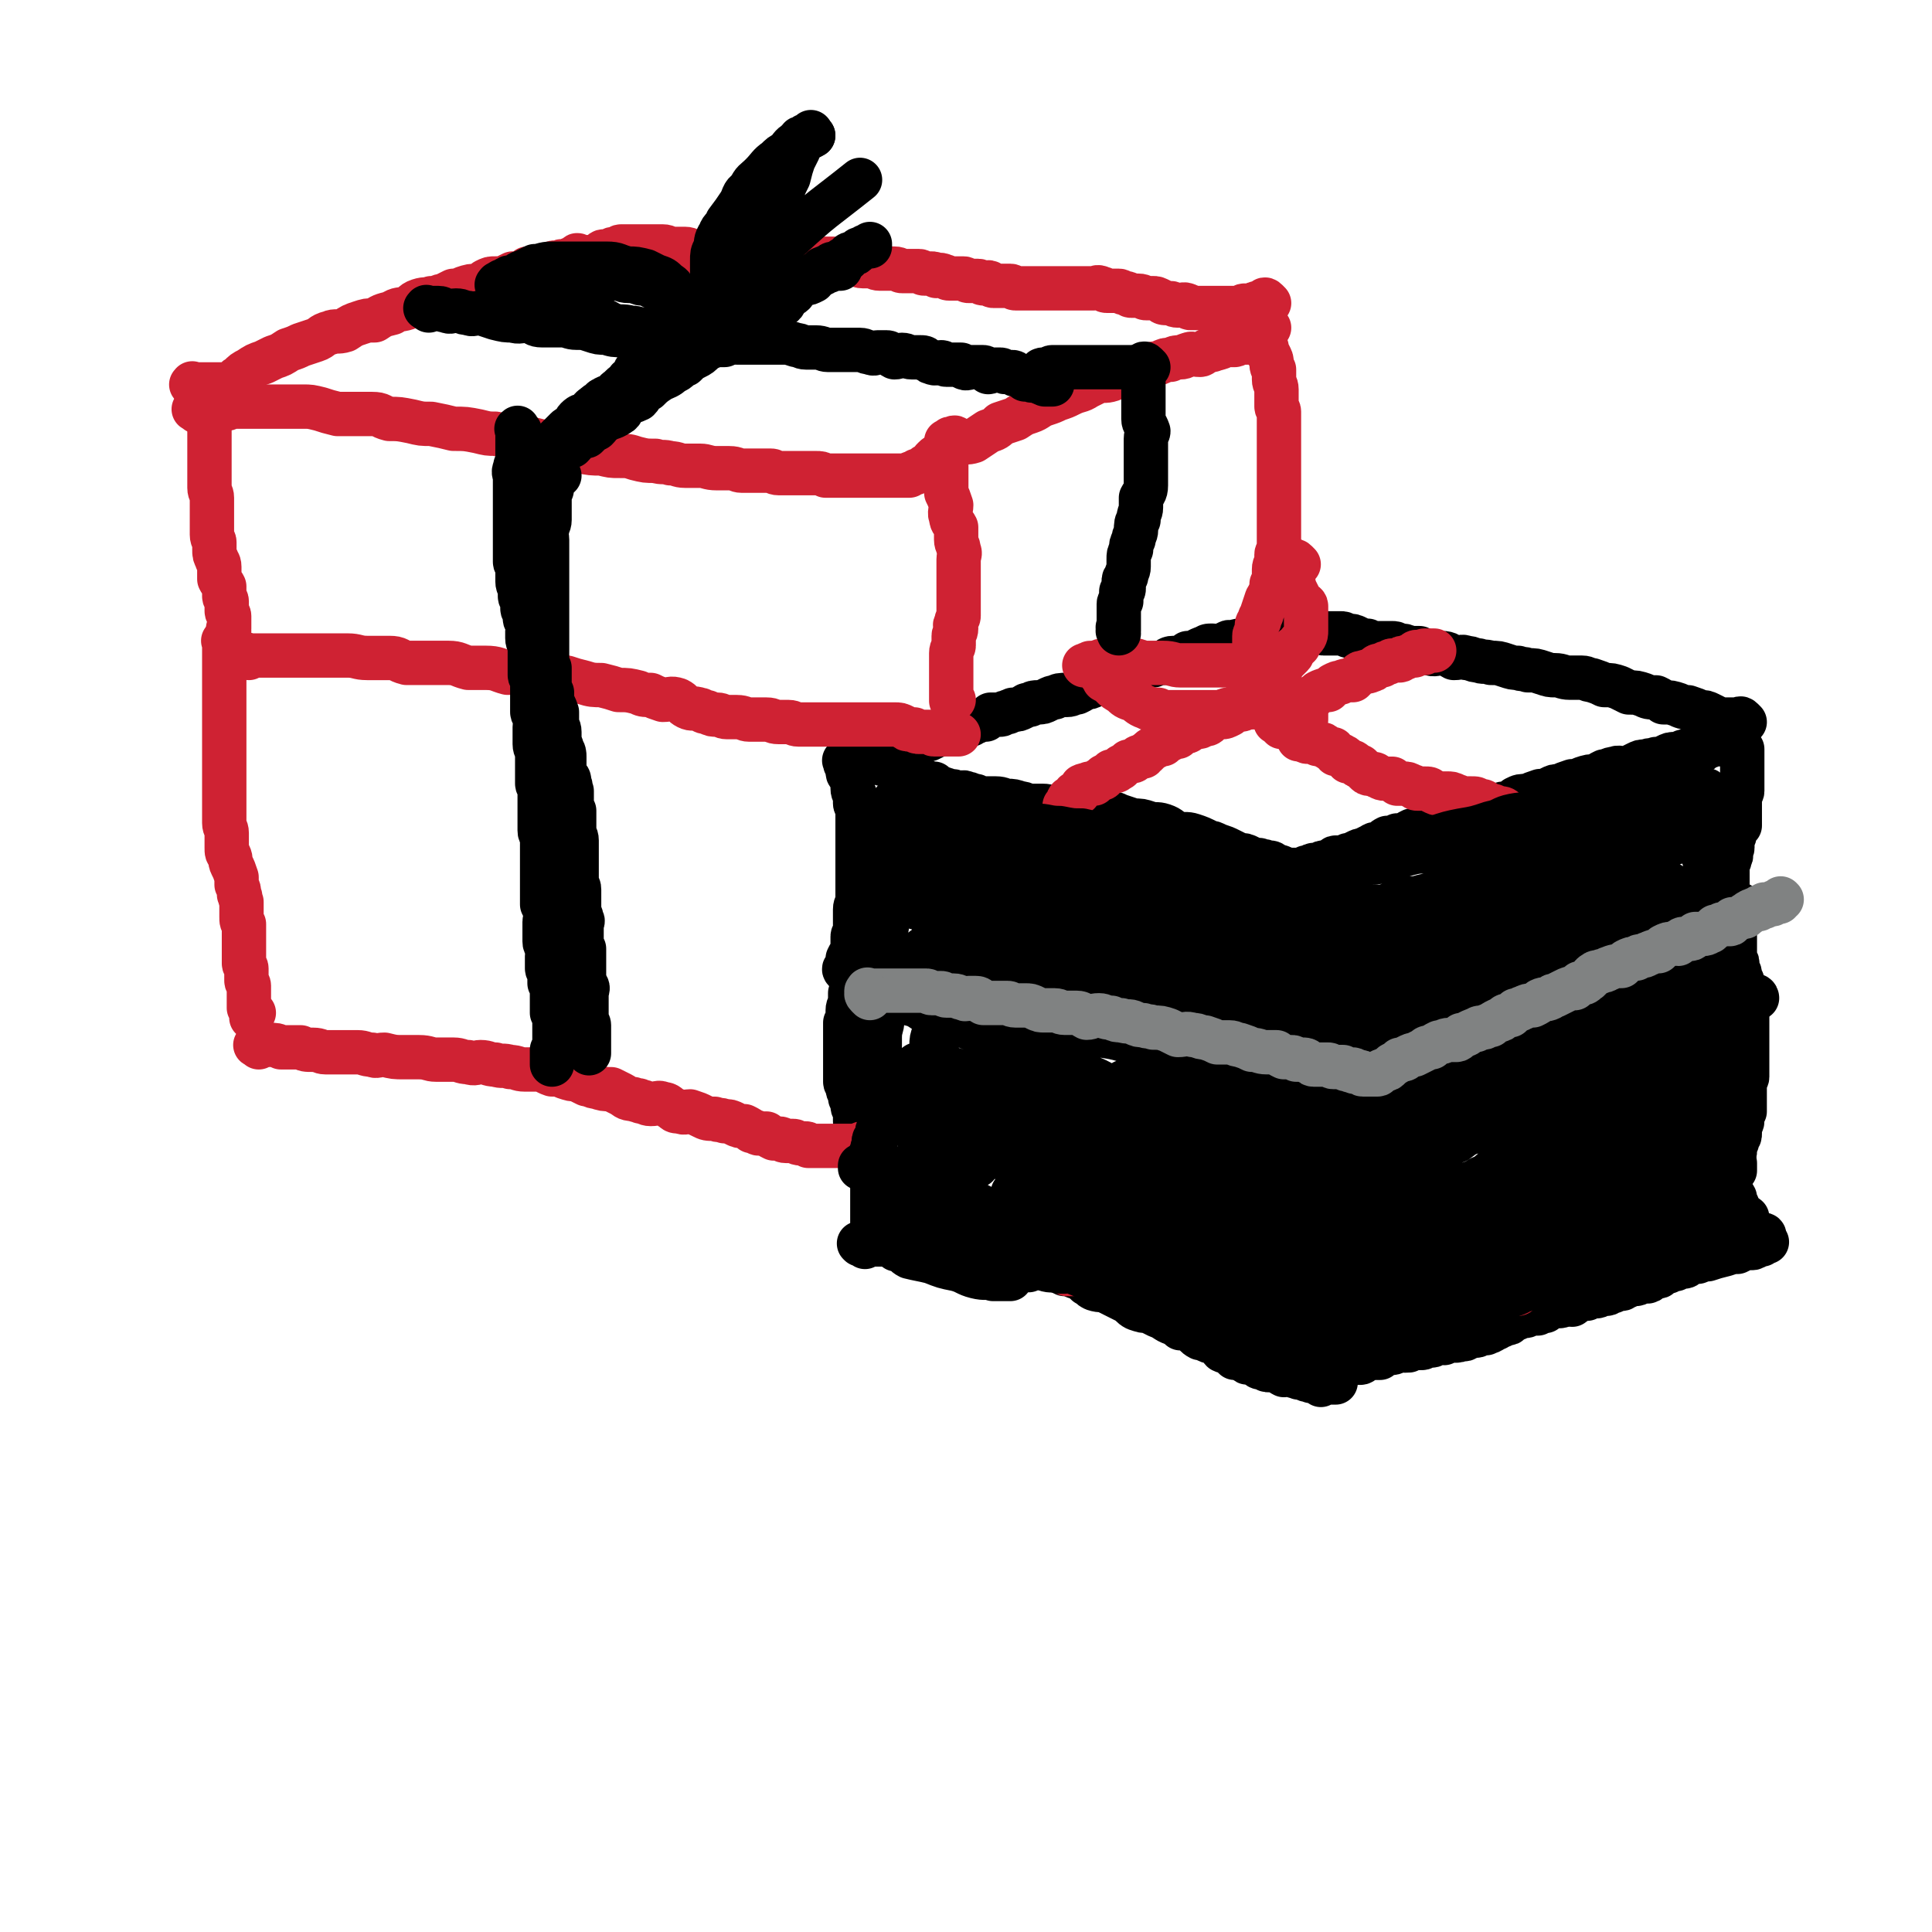 <svg viewBox='0 0 784 784' version='1.1' xmlns='http://www.w3.org/2000/svg' xmlns:xlink='http://www.w3.org/1999/xlink'><g fill='none' stroke='#000000' stroke-width='18' stroke-linecap='round' stroke-linejoin='round'><path d='M543,553c-1,-1 -1,-2 -1,-1 -1,0 0,0 0,1 0,0 0,0 0,0 0,0 0,0 0,0 -1,-1 0,0 0,0 0,0 0,0 0,0 0,0 -1,0 0,0 0,-1 0,0 1,0 0,0 0,0 1,0 1,0 1,0 1,0 1,0 1,0 2,0 1,0 1,0 2,0 1,0 1,0 3,0 1,0 1,-1 2,-1 2,-1 2,-1 4,-1 1,0 1,0 2,0 1,-1 1,-1 2,-2 1,0 1,0 3,0 1,0 1,-1 2,-1 1,-1 2,0 3,0 1,0 1,-1 1,-1 2,-1 2,0 3,0 2,0 2,0 3,0 1,0 1,-1 2,-1 0,-1 1,0 2,0 1,0 1,-1 2,-1 2,-1 2,0 3,0 1,-1 1,-1 2,-1 1,0 1,0 3,0 1,0 0,0 1,-1 2,0 2,1 3,0 1,0 1,-1 1,-1 2,-1 2,0 3,0 1,0 1,-1 2,-1 1,0 1,0 2,0 1,-1 1,0 2,-1 1,0 1,-1 1,-1 1,0 1,0 1,0 1,0 0,-1 1,-1 1,0 1,0 1,0 1,0 1,-1 2,-1 0,0 1,0 1,0 1,0 0,-1 0,-1 1,-1 1,-1 2,-1 1,0 1,0 1,0 1,0 1,0 2,-1 0,0 0,0 1,0 1,0 1,0 1,0 1,0 1,-1 2,-1 0,0 1,0 1,0 1,0 1,0 2,0 0,0 0,-1 0,-1 1,0 2,0 3,0 0,0 0,-1 0,-1 1,0 1,0 1,0 1,-1 1,-1 3,-1 0,-1 0,0 1,0 0,0 1,0 1,0 1,0 1,-1 2,-1 0,-1 1,-1 2,-1 0,0 0,0 1,0 1,0 1,0 2,0 0,0 0,-1 1,-1 1,0 1,0 1,0 1,0 1,0 2,0 0,0 0,-1 1,-1 1,0 1,0 1,0 1,0 1,0 2,0 1,0 0,-1 1,-1 1,-1 2,0 3,0 1,0 0,-1 1,-1 1,0 1,0 1,0 1,0 1,0 2,-1 1,0 1,0 2,0 1,0 1,-1 1,-1 1,-1 1,0 1,0 1,0 0,-1 1,-1 1,-1 2,0 3,0 1,0 0,-1 1,-1 1,0 1,0 1,0 1,0 1,0 2,0 1,0 1,0 2,-1 1,-1 1,-1 1,-1 1,-1 1,0 2,0 1,0 0,-1 1,-1 0,0 0,0 0,0 1,-1 1,-1 2,-1 0,0 1,0 1,0 2,-1 2,-1 3,-1 0,-1 0,-1 1,-1 1,0 1,0 1,0 2,0 2,0 3,-1 1,-1 1,-1 2,-1 1,0 1,0 2,0 0,0 0,-1 1,-1 1,-1 0,-1 1,-1 1,-1 1,0 2,0 0,0 1,0 1,0 0,0 0,-1 0,-1 0,-1 1,0 2,0 0,0 0,0 0,0 1,-1 1,-1 1,-1 1,-1 1,0 1,0 1,0 1,0 1,0 1,0 1,0 1,-1 0,0 0,0 0,0 1,0 1,0 1,0 0,0 0,0 0,0 0,0 0,0 0,0 0,0 -1,0 0,0 0,-1 0,0 1,0 0,0 0,-1 0,-1 0,0 0,0 0,0 0,-1 0,-1 0,-1 0,0 0,0 0,0 0,-1 0,-1 0,-2 0,0 0,0 0,-1 0,-1 0,-1 0,-1 0,-1 0,-1 0,-2 0,0 0,0 0,-1 0,-1 0,-1 0,-1 0,-2 -1,-2 -1,-3 0,-1 0,-1 0,-1 0,-1 0,-1 0,-2 0,-2 0,-2 0,-3 0,-1 0,-1 0,-1 0,-2 0,-2 0,-3 0,-1 0,-1 0,-2 0,-1 0,-1 0,-1 0,-2 1,-2 1,-3 0,-1 0,-1 0,-3 0,-1 0,-1 0,-2 0,-1 0,-1 0,-2 0,-1 1,-1 1,-1 1,-2 1,-2 1,-3 0,-1 0,-1 0,-2 1,-2 1,-1 1,-3 1,-1 1,-1 1,-2 0,0 0,0 0,-1 0,-1 0,-1 0,-1 0,-2 1,-2 1,-3 0,-1 0,-1 0,-1 0,-1 0,-1 1,-3 0,0 0,0 0,-1 0,-1 0,-1 0,-1 0,-2 0,-2 0,-3 0,0 0,0 0,-1 0,-2 0,-2 0,-3 0,0 0,0 0,-1 0,-1 0,-1 0,-3 0,0 1,0 1,-1 0,-1 0,-1 0,-2 0,-1 0,-1 0,-1 0,-2 0,-2 0,-3 0,-1 0,-1 0,-2 0,-1 0,-1 0,-1 0,-2 0,-2 0,-3 0,-1 0,-1 0,-1 0,-2 0,-2 0,-3 0,-1 0,-1 0,-2 0,-1 0,-1 0,-1 0,-1 0,-1 0,-2 0,0 0,0 0,-1 0,-1 0,-1 0,-1 0,-1 0,-1 0,-2 0,0 0,0 0,0 0,-1 0,-1 0,-1 0,-1 0,-1 0,-2 0,-1 0,-1 0,-1 0,0 0,0 0,-1 0,0 0,0 0,-1 0,-1 0,-1 0,-1 0,-1 0,-1 0,-1 0,0 0,0 0,-1 0,0 0,0 0,0 0,-1 -1,-1 -1,-2 0,0 0,0 0,0 0,-1 -1,-1 -1,-2 0,0 0,-1 0,-1 0,0 -1,0 -1,0 -1,-1 0,-1 0,-2 0,-1 0,-1 0,-1 0,-1 -1,-1 -1,-1 -1,-1 0,-1 0,-1 0,-1 0,-1 0,-1 0,-1 0,-1 0,-1 0,-1 0,0 -1,-1 0,0 0,0 0,0 0,-1 0,-1 0,-2 0,0 0,0 0,0 0,-1 0,-1 0,-1 0,-1 0,0 0,0 0,0 0,-1 0,-1 0,0 0,0 0,0 0,0 0,0 0,0 0,0 0,-1 0,-1 0,-1 0,0 0,0 0,0 0,0 0,0 0,-1 0,-1 0,-1 0,-1 0,0 0,0 0,0 0,0 0,0 0,0 0,0 0,-1 0,0 0,0 0,0 0,0 0,0 0,0 -1,-1 0,0 0,0 0,0 0,-1 0,-1 0,0 0,0 0,0 0,0 0,0 0,0 0,0 0,-1 0,-1 0,0 0,0 0,0 0,0 0,0 0,0 0,-1 0,-1 0,-1 0,0 0,0 0,0 0,0 0,0 0,0 0,0 0,0 0,0 -1,-1 0,0 0,0 0,0 0,0 0,0 0,0 0,0 0,0 -1,-1 0,0 0,0 0,0 0,0 0,0 0,0 0,0 0,-1 0,0 0,0 0,0 -1,0 -1,0 -1,0 -1,0 -1,0 -1,0 0,0 0,0 -1,0 0,0 0,0 0,0 -1,0 -1,0 -1,0 0,0 0,0 0,0 0,0 0,0 0,0 0,0 0,0 -1,0 0,0 0,0 0,0 0,0 0,0 0,0 0,0 0,0 0,0 -1,-1 -1,0 -1,0 -1,0 0,0 0,0 0,0 0,0 0,0 0,0 0,0 0,0 -1,-1 0,0 0,0 0,0 0,0 0,0 0,0 0,0 0,0 -1,-1 0,0 0,0 0,0 0,0 0,0 0,0 0,0 0,0 -1,-1 0,0 0,0 0,0 0,0 0,0 0,0 0,0 0,0 -1,-1 0,0 0,0 0,0 0,0 0,0 0,0 0,0 0,0 -1,-1 0,0 0,0 0,0 0,0 0,0 0,0 0,0 0,0 -1,-1 0,0 0,0 0,0 0,0 0,0 0,0 0,0 0,0 -1,-1 -1,0 -1,0 0,0 0,0 -1,0 0,0 0,0 0,0 0,0 0,0 -1,0 -1,0 -1,0 -1,0 -1,0 -1,0 -1,0 -1,0 -1,0 -2,0 0,0 0,0 0,0 -1,0 -1,0 -3,0 0,0 0,0 -1,0 -1,0 -1,0 -1,0 -1,0 -1,0 -1,0 -2,0 -2,1 -3,1 -1,0 -1,0 -1,0 -1,0 -1,0 -2,0 0,0 0,1 -1,1 -1,0 -1,0 -1,0 -2,0 -2,0 -3,0 -1,0 -1,0 -3,0 0,0 0,1 -1,1 -1,0 -2,0 -3,0 -1,0 -1,1 -3,1 -1,1 -1,1 -2,1 -2,0 -2,0 -3,0 -2,0 -2,1 -3,1 -1,1 -1,1 -3,1 -1,0 -1,0 -3,0 -1,0 -1,1 -2,2 -2,0 -2,0 -4,0 -1,0 -1,0 -3,0 -1,0 -1,1 -2,1 -2,0 -2,0 -4,0 -2,0 -2,1 -3,1 -1,1 -1,1 -3,1 -1,0 -1,0 -3,0 -1,0 -1,1 -3,2 -1,0 -2,0 -3,0 -2,0 -1,1 -3,1 -1,1 -1,1 -3,1 -1,0 -1,0 -2,0 -2,0 -2,1 -3,1 -1,0 -1,1 -3,1 -2,0 -2,0 -4,0 -1,0 -1,1 -2,1 -1,1 -1,1 -3,1 -1,0 -1,1 -3,1 -1,1 -1,1 -2,1 -1,0 -1,1 -2,1 -1,0 -2,0 -3,0 -1,0 -1,1 -2,1 0,0 -1,0 -1,0 -1,0 -1,1 -1,2 -2,0 -2,0 -3,0 -1,0 -1,0 -2,0 -1,0 -1,1 -1,2 -1,0 -1,-1 -2,-1 -1,0 -1,1 -3,1 0,1 0,1 -1,1 0,0 -1,0 -1,0 -2,0 -2,1 -3,1 0,1 0,1 -1,1 -1,0 -1,0 -1,0 -2,0 -2,0 -3,0 -1,0 0,1 -1,1 -1,0 -1,0 -1,0 -1,0 0,1 -1,1 0,0 0,0 -1,0 -1,0 -1,0 -1,0 -1,0 -1,1 -2,1 -1,0 -1,0 -1,0 -1,0 -1,1 -1,1 0,0 0,0 -1,0 -1,0 -1,0 -1,0 -1,0 0,1 -1,1 0,0 0,0 0,0 -1,0 -1,0 -1,0 -1,0 -1,1 -1,1 -1,1 -1,1 -1,1 -1,1 -1,0 -2,1 0,0 0,0 -1,0 -1,1 -1,1 -1,1 -1,1 -1,0 -2,0 0,0 0,1 -1,1 0,0 0,0 0,0 -1,0 -1,1 -1,1 -1,0 -1,0 -1,0 0,0 0,0 0,0 0,0 0,0 -1,0 0,0 0,0 0,0 0,0 0,0 0,0 0,0 0,0 0,0 -1,-1 0,0 0,0 0,0 0,0 -1,0 0,0 0,0 0,0 0,0 0,0 0,0 -1,-1 -1,0 -1,0 -1,0 -1,0 -1,0 -1,0 -1,0 -2,0 0,0 0,-1 -1,-1 -1,0 -1,0 -1,0 -1,0 -1,0 -2,0 -1,0 -1,-1 -2,-1 -1,0 -1,0 -1,0 -2,0 -2,0 -3,0 -2,0 -2,-1 -4,-1 0,0 0,0 -1,0 -2,0 -2,0 -3,0 -1,0 -1,0 -3,0 -1,0 -1,0 -2,0 -1,0 -1,0 -2,0 -2,0 -2,0 -3,0 -1,0 -1,0 -3,-1 0,0 0,0 -1,0 -2,0 -2,-1 -3,-1 -1,0 -1,0 -2,0 -1,0 -1,-1 -3,-1 -1,-1 -1,0 -2,0 -2,0 -2,-1 -3,-1 -1,0 -2,0 -3,0 -1,0 -1,0 -3,-1 -1,-1 -1,-1 -2,-1 -2,-1 -2,0 -3,0 -2,-1 -2,0 -4,-1 -1,0 -1,-1 -3,-1 -1,-1 -1,0 -2,-1 -2,0 -1,-1 -3,-1 -1,0 -1,0 -3,0 -2,0 -2,-1 -3,-2 -2,0 -2,0 -3,-1 -2,-1 -2,-1 -3,-1 -1,-1 -1,-1 -3,-1 -1,-1 -1,-1 -3,-1 -1,-1 -1,0 -2,0 -2,-1 -2,0 -4,-1 -1,0 -1,-1 -3,-1 -1,-1 -1,0 -2,0 -2,0 -2,-1 -3,-1 -2,0 -2,0 -3,0 -1,0 -1,-1 -3,-1 -1,-1 -1,-1 -2,-1 -1,-1 -2,0 -3,-1 -1,0 -1,0 -2,0 -1,0 -1,0 -3,0 -1,0 0,-1 -1,-2 -1,0 -1,0 -2,0 -2,-1 -1,-1 -3,-1 -1,-1 -1,0 -1,0 -1,0 -1,-1 -2,-1 -2,-1 -2,0 -3,0 -1,0 -1,0 -2,0 -1,0 -1,-1 -3,-1 -1,-1 -1,0 -2,0 -2,0 -2,0 -3,0 -1,0 -1,0 -3,0 -1,0 -1,0 -2,0 -2,0 -2,0 -3,0 -2,0 -2,0 -3,0 -1,0 -1,0 -2,0 -1,0 -1,0 -3,0 -1,0 -1,0 -2,-1 -1,0 -1,0 -2,0 -1,0 -1,0 -3,0 -1,0 -1,0 -2,0 -1,0 -1,-1 -2,-1 -1,0 -1,0 -1,0 -2,-1 -2,0 -3,-1 -1,0 -1,-1 -1,-1 -1,-1 -1,0 -2,-1 -1,0 0,-1 -1,-1 -1,0 -1,0 -1,0 -1,0 -1,-1 -2,-1 -1,-1 0,-1 -1,-1 -1,-1 -1,0 -1,0 -1,-1 -1,-1 -2,-1 0,0 0,0 0,0 -1,0 0,0 -1,-1 0,0 0,0 -1,0 0,0 0,0 0,0 0,0 0,0 0,0 0,0 -1,0 0,0 0,-1 0,0 1,0 1,0 1,0 2,0 '/><path d='M348,390c-1,-1 -1,-2 -1,-1 -1,0 0,0 0,1 0,1 0,1 0,2 0,0 0,0 0,1 0,1 0,1 0,2 0,1 -1,1 -1,2 0,1 0,1 0,3 0,1 0,1 -1,3 0,0 0,0 0,1 0,2 0,2 0,3 0,1 -1,1 -1,3 0,1 0,1 0,2 0,2 0,2 -1,3 0,1 0,1 0,2 0,1 0,1 0,3 0,1 0,1 0,2 0,1 0,1 0,2 0,1 0,1 0,3 0,1 0,1 0,1 0,1 0,1 0,2 0,1 0,1 0,2 0,1 0,1 0,2 0,0 0,0 0,1 0,1 0,1 0,2 0,0 0,0 0,1 0,1 0,1 0,1 0,1 1,1 1,2 0,0 0,1 0,1 0,1 1,1 2,2 0,0 -1,0 -1,0 0,1 0,1 0,1 0,1 0,1 1,2 0,0 0,0 0,1 0,1 0,1 0,1 0,1 1,1 1,2 0,1 0,1 0,2 0,1 0,1 0,2 0,0 1,0 1,1 0,0 0,1 0,1 0,1 1,1 1,2 0,0 0,0 0,1 1,1 1,1 1,3 1,0 1,0 1,1 0,1 0,1 0,2 0,1 0,1 0,2 0,0 1,0 1,1 0,0 0,0 0,0 0,1 0,1 1,2 0,0 0,0 0,1 0,1 0,1 0,1 0,1 0,1 0,2 0,0 1,0 1,0 0,1 0,1 0,2 0,0 0,0 0,0 0,1 0,1 0,1 0,0 0,0 0,1 0,0 0,0 0,1 0,0 0,0 0,0 0,1 0,1 0,2 0,0 0,0 0,0 0,1 0,1 0,2 0,0 0,0 0,0 0,0 0,0 0,0 0,1 0,1 0,2 0,0 0,0 0,0 0,0 0,0 0,0 0,1 0,1 0,1 0,1 0,1 0,1 0,1 0,1 0,1 0,1 0,0 0,0 0,0 0,1 0,1 0,0 0,0 0,0 0,0 0,0 0,1 0,0 0,0 0,0 0,0 0,0 0,1 0,0 0,0 0,0 0,0 0,0 0,0 0,0 0,0 0,1 0,0 0,0 0,0 0,0 0,0 0,0 0,1 0,1 0,1 0,1 0,1 0,2 '/><path d='M351,506c-1,-1 -1,-1 -1,-1 -1,-1 -1,0 -1,0 0,0 0,0 0,0 0,0 0,0 0,0 -1,-1 0,0 0,0 1,0 1,0 1,0 2,0 2,0 3,0 2,0 2,0 5,0 2,0 2,0 4,0 2,0 2,0 5,0 3,0 3,0 5,0 4,0 4,0 7,0 4,0 4,0 8,1 3,0 3,0 7,1 2,1 2,1 5,2 3,0 3,-1 6,0 3,0 3,1 5,1 3,1 3,1 6,2 2,1 2,1 5,2 3,1 3,1 6,1 3,1 3,1 5,2 2,0 2,0 4,1 3,1 3,1 5,3 2,1 1,1 3,2 3,1 3,0 5,1 2,1 2,1 4,2 2,1 2,1 4,2 2,1 2,2 4,3 3,1 3,1 5,1 2,1 2,1 4,2 3,1 3,2 6,3 2,1 2,1 3,2 2,0 2,0 4,1 2,1 2,2 4,3 1,0 1,0 3,1 2,1 2,0 4,1 1,1 1,2 2,3 2,1 2,0 3,1 1,1 1,1 2,2 0,0 1,0 2,0 1,0 1,1 2,1 1,1 1,1 2,1 1,0 2,0 3,1 1,1 1,1 3,1 1,1 1,1 2,1 2,0 2,0 3,0 2,1 1,1 3,2 1,0 1,-1 2,-1 1,0 0,1 1,1 2,1 2,0 3,1 1,0 1,0 2,0 1,1 1,1 3,1 0,1 0,0 1,0 0,0 0,0 1,0 1,0 1,1 2,2 0,0 0,-1 0,-1 0,0 1,0 1,0 0,0 0,0 0,0 1,0 1,0 1,0 1,0 1,0 1,0 0,0 0,0 0,0 1,0 1,0 1,0 0,0 0,0 0,0 1,0 1,0 2,0 '/><path d='M700,383c-1,-1 -1,-1 -1,-1 -1,-1 0,-1 0,-1 0,0 0,0 0,0 0,0 0,0 0,-1 0,0 0,0 0,0 0,-1 0,-1 0,-1 0,-1 0,-1 0,-1 0,-1 0,-1 0,-2 0,-1 0,-1 0,-1 0,-2 0,-2 0,-3 0,-1 0,-1 0,-1 0,-2 0,-2 0,-3 0,-1 0,-1 0,-2 1,-2 1,-2 1,-4 1,-2 1,-2 1,-3 0,-1 0,-1 0,-2 0,-2 0,-2 0,-3 0,-1 0,-1 0,-3 0,-1 1,-1 1,-3 1,-1 0,-1 0,-2 0,-1 1,-1 1,-2 0,-1 0,-2 0,-3 0,-1 1,-1 1,-3 0,-1 0,-1 0,-2 0,-1 1,-1 2,-1 0,-1 0,-2 0,-3 0,-1 0,-1 0,-3 0,0 0,0 0,0 0,-2 0,-2 0,-3 0,-1 0,-1 0,-1 0,-1 0,-2 0,-2 0,-1 1,-1 1,-2 0,-1 0,-1 0,-3 0,0 0,0 0,-1 0,-1 0,-1 0,-3 0,0 0,0 0,-1 0,0 0,0 0,-1 0,-1 0,-1 0,-1 0,-1 0,-1 0,-2 0,0 0,0 0,-1 0,-1 0,-1 0,-1 0,-1 0,-1 0,-1 0,-1 0,-1 0,-1 0,0 0,0 0,-1 0,0 0,0 0,0 0,0 0,0 0,0 0,0 0,0 -1,-1 0,0 0,0 0,0 -1,0 -1,0 -1,0 -1,0 0,0 0,0 0,0 -1,0 -1,0 0,0 0,-1 0,-1 -1,-1 -1,0 -2,0 -1,0 -1,0 -1,0 -1,0 -1,0 -2,0 -1,0 -1,0 -2,0 -1,0 -1,0 -1,0 -2,0 -2,1 -3,1 -1,0 -1,-1 -2,0 -1,0 -1,1 -1,2 -2,0 -2,-1 -4,-1 -1,0 -1,1 -3,1 -1,1 -1,1 -3,1 -2,0 -2,0 -4,1 -2,1 -2,1 -4,1 -2,1 -2,0 -4,1 -2,0 -2,0 -4,1 -2,1 -2,1 -4,2 -2,0 -3,-1 -5,0 -2,0 -2,1 -4,1 -2,1 -2,1 -3,2 -3,0 -3,0 -6,1 -2,1 -2,1 -4,1 -3,1 -3,1 -5,2 -2,0 -2,0 -4,1 -2,1 -2,1 -4,1 -3,1 -3,1 -5,2 -3,0 -3,0 -5,1 -1,1 -1,1 -3,2 -2,0 -2,0 -5,1 -1,0 -1,0 -3,0 -2,1 -2,1 -4,2 -2,0 -2,0 -4,1 -2,1 -2,1 -4,1 -2,1 -2,1 -4,1 -2,0 -2,1 -3,1 -2,1 -2,1 -4,2 -2,0 -2,0 -4,1 -2,1 -2,1 -4,1 -2,1 -2,1 -3,2 -2,0 -2,0 -3,0 -2,1 -2,1 -4,1 -2,1 -1,1 -3,2 -1,1 -2,0 -3,1 -2,1 -2,1 -4,2 -1,0 -1,0 -3,1 -1,1 -1,1 -3,1 -1,1 -1,1 -2,1 -2,0 -2,0 -3,0 -1,0 -1,1 -1,2 -1,0 -2,0 -3,0 0,0 0,0 -1,0 -1,0 -1,1 -1,2 -2,0 -2,-1 -3,-1 -1,0 0,1 -1,1 -1,1 -1,0 -2,0 0,0 0,0 0,0 -1,1 -1,1 -1,1 -1,1 -1,0 -2,0 0,0 0,0 0,0 -1,0 -1,0 -1,0 -1,0 -1,0 -2,0 -1,0 -1,0 -3,0 -1,0 0,-1 -1,-1 -2,-1 -2,0 -3,-1 -1,-1 -1,-1 -3,-1 -1,-1 -2,0 -3,-1 -2,0 -2,0 -4,-1 -2,-1 -2,-1 -4,-1 -2,-1 -2,-1 -4,-2 -2,-1 -2,-1 -5,-2 -2,-1 -2,-1 -3,-1 -4,-2 -4,-2 -7,-3 -3,-1 -3,0 -7,-1 -2,-1 -2,-2 -5,-3 -3,-1 -3,0 -6,-1 -3,-1 -3,-1 -6,-1 -3,-1 -3,-1 -6,-2 -2,-1 -2,-1 -5,-1 -4,-1 -4,-1 -8,-1 -2,0 -2,-1 -5,-1 -4,0 -4,0 -8,0 -2,0 -2,-1 -5,-1 -2,0 -2,0 -5,0 -2,0 -2,-1 -4,-1 -3,-1 -3,-1 -5,-1 -2,0 -2,-1 -5,-1 -1,0 -2,0 -3,0 -3,0 -3,0 -5,-1 -2,0 -2,-1 -4,-1 -1,-1 -2,0 -3,0 -2,-1 -2,-1 -4,-1 -2,-1 -2,-1 -4,-1 -1,-1 -1,-1 -2,-2 -2,0 -2,1 -3,0 -1,0 -1,-1 -1,-1 -1,-1 -2,-1 -3,-1 0,0 0,-1 -1,-1 -2,-1 -2,-1 -3,-1 -1,-1 -1,-1 -2,-1 -1,0 -1,0 -1,0 -2,-1 -1,-1 -3,-2 0,0 -1,0 -1,0 -2,-1 -2,-1 -3,-1 0,-1 0,-1 -1,-1 -1,0 -1,0 -3,0 0,0 0,0 -1,0 -1,0 -1,0 -2,0 -1,0 -1,0 -1,0 -1,0 -1,-1 -2,-1 0,0 0,0 0,0 -1,0 -1,0 -1,0 -1,0 0,0 0,0 0,0 0,0 0,0 -1,0 -1,0 -1,0 -1,0 0,0 0,0 0,0 0,0 0,0 0,0 0,0 0,0 '/><path d='M344,395c-1,-1 -1,-1 -1,-1 -1,-1 0,-1 0,-1 1,0 1,0 2,0 0,-1 -1,-1 -1,-3 0,0 0,-1 0,-1 1,-2 1,-2 2,-3 0,-1 0,-1 0,-3 0,-1 0,-1 0,-3 0,-1 1,-1 1,-2 0,-2 0,-2 0,-3 0,-1 0,-1 0,-3 0,-2 0,-2 0,-3 0,-2 1,-2 1,-4 0,-2 0,-2 0,-3 0,-2 0,-2 0,-5 0,-2 0,-2 0,-4 0,-2 0,-2 0,-3 0,-2 0,-2 0,-3 0,-1 0,-1 0,-3 0,-2 0,-2 0,-3 0,-1 0,-1 0,-2 0,-2 0,-2 0,-3 0,-1 0,-1 0,-3 0,-1 0,-1 0,-3 0,-1 0,-1 0,-2 0,-1 -1,-1 -1,-2 0,-1 0,-1 0,-3 0,-1 -1,-1 -1,-3 0,-1 0,-1 0,-2 0,-2 -1,-2 -1,-3 -1,-1 -1,-1 -1,-2 0,-1 0,-1 0,-1 0,-1 0,-1 0,-1 0,-1 -1,-1 -1,-1 0,-1 0,-1 0,-1 0,0 0,0 0,0 0,0 0,0 0,0 0,0 0,0 0,0 -1,-1 0,0 0,0 0,0 0,0 0,0 0,0 0,0 1,0 0,0 0,0 0,0 0,0 0,0 0,0 1,0 1,0 2,0 0,0 0,0 0,0 1,0 1,0 1,0 1,0 1,0 2,0 1,0 0,-1 1,-1 1,-1 2,0 3,0 1,-1 1,-1 2,-1 1,-1 1,-1 3,-1 1,-1 1,-1 3,-2 2,0 2,0 3,0 2,0 1,-1 3,-1 2,-1 2,-1 3,-2 3,0 2,-1 5,-1 1,0 1,0 2,0 2,-1 2,-1 4,-2 2,-1 2,0 4,-1 1,-1 1,-1 2,-2 2,0 2,0 4,0 2,0 1,-1 3,-1 1,-1 1,-1 2,-1 2,-1 2,-1 4,-1 1,-1 1,-1 2,-2 2,0 2,0 4,0 1,0 1,-1 3,-1 1,-1 1,0 2,-1 2,0 2,0 4,-1 2,-1 1,-1 3,-1 1,-1 2,-1 3,-1 2,0 2,0 4,-1 2,-1 2,-1 3,-1 2,-1 2,-1 5,-1 2,0 2,-1 4,-1 2,-1 2,-1 3,-2 2,0 2,0 4,-1 2,-1 2,-1 4,-1 2,-1 2,-1 4,-2 2,0 2,-1 3,-1 2,-1 2,-1 4,-1 2,-1 2,-1 4,-2 3,-1 3,-1 5,-1 2,-1 2,-1 4,-1 2,-1 2,-2 4,-2 1,0 1,0 3,0 2,-1 2,-1 3,-2 2,0 2,0 4,-1 2,-1 2,-1 3,-1 1,-1 1,-1 3,-1 2,0 2,1 4,0 1,0 1,-1 2,-1 1,-1 1,0 2,0 1,0 1,-1 3,-1 0,0 0,0 1,0 0,0 0,0 1,0 1,0 0,-1 1,-1 0,0 0,0 1,0 0,0 0,0 0,0 1,-1 1,-1 2,-1 0,-1 0,0 0,0 0,0 0,0 0,0 '/><path d='M708,293c-1,-1 -1,-1 -1,-1 -1,-1 -1,0 -1,0 -1,0 -1,0 -3,0 -1,0 -1,0 -2,0 -2,0 -2,0 -3,0 -2,-1 -2,-1 -4,-2 -2,-1 -2,-1 -4,-1 -2,-1 -2,-1 -5,-2 -2,0 -2,0 -4,-1 -3,-1 -3,-1 -6,-1 -1,-1 -1,-1 -3,-2 -3,0 -3,0 -5,-1 -3,-1 -3,-1 -6,-1 -2,-1 -2,-1 -4,-2 -3,-1 -3,-1 -6,-1 -2,-1 -2,-1 -5,-2 -2,0 -2,-1 -4,-1 -2,0 -3,0 -5,0 -3,0 -3,-1 -6,-1 -2,0 -2,0 -5,-1 -3,-1 -3,-1 -6,-1 -2,-1 -2,0 -4,-1 -2,0 -2,0 -5,-1 -3,-1 -3,-1 -6,-1 -3,-1 -3,0 -5,-1 -3,0 -2,-1 -5,-1 -2,-1 -2,0 -5,0 -2,-1 -2,-2 -5,-2 -2,0 -3,1 -5,0 -2,0 -2,-1 -4,-2 -2,0 -2,0 -4,0 -2,-1 -2,-1 -4,-1 -2,-1 -2,-1 -3,-1 -3,0 -3,0 -6,0 -2,0 -2,0 -4,-1 -2,0 -2,0 -4,-1 -2,-1 -2,-1 -4,-1 -2,-1 -2,-1 -3,-1 -2,0 -2,0 -4,0 -2,0 -2,0 -3,0 -1,0 -1,-1 -3,-1 -1,0 -1,0 -2,0 -2,0 -2,0 -3,0 -1,0 -1,0 -2,0 -1,0 -1,0 -3,0 -1,0 -1,0 -1,0 -1,0 -1,0 -2,0 -1,0 -1,0 -1,0 -1,0 -1,-1 -2,-1 0,0 0,0 -1,0 -1,0 -1,0 -1,0 -2,0 -2,0 -3,0 -1,0 -1,0 -1,0 -1,0 -1,0 -2,0 0,0 0,0 0,0 0,0 0,0 0,0 0,0 -1,0 0,0 0,-1 1,0 2,0 '/></g>
<g fill='none' stroke='#CF2233' stroke-width='18' stroke-linecap='round' stroke-linejoin='round'><path d='M616,525c-1,-1 -1,-1 -1,-1 -1,-1 0,-1 0,-1 0,0 0,0 0,0 0,0 0,0 0,0 -1,-1 0,-1 0,-1 0,0 0,0 0,0 0,0 1,0 1,-1 0,0 0,0 0,0 0,-1 0,-1 0,-1 0,-1 1,-1 1,-1 0,0 0,0 0,0 0,0 0,-1 0,-1 0,-1 1,0 1,-1 0,-1 0,-1 0,-1 0,-1 0,-1 0,-1 0,-1 0,-1 0,-2 0,-1 0,-1 0,-1 0,-1 0,-1 0,-2 0,-1 0,-1 0,-2 0,-2 0,-2 0,-3 0,-1 0,-1 0,-2 0,-1 0,-1 0,-3 0,-1 0,-1 0,-1 0,-2 0,-2 0,-3 0,-2 0,-2 0,-3 0,-1 0,-1 0,-2 0,-1 0,-1 0,-2 0,-1 0,-1 0,-1 0,-2 0,-2 0,-4 0,-1 0,-1 0,-3 0,-1 0,0 1,-1 0,-2 0,-2 0,-3 0,-1 0,-1 0,-3 0,-2 1,-2 1,-3 0,-2 0,-2 0,-3 0,-2 0,-2 0,-3 0,-1 0,-1 0,-3 0,-1 0,-1 0,-3 0,-1 0,-1 1,-3 0,-1 0,-1 0,-3 0,-1 0,-1 0,-3 0,-2 0,-2 0,-3 0,-2 0,-2 0,-3 0,-2 0,-2 0,-4 0,-1 0,-1 0,-3 0,-2 0,-2 0,-3 0,-2 0,-2 0,-4 0,-2 0,-2 0,-4 0,-2 0,-2 0,-4 0,-2 0,-2 0,-3 0,-2 0,-2 0,-4 0,-2 0,-2 0,-4 0,-2 0,-2 0,-3 0,-2 0,-2 0,-4 0,-2 0,-2 0,-4 0,-2 0,-2 0,-4 0,-3 0,-3 0,-5 0,-2 0,-2 0,-3 0,-3 0,-3 0,-5 0,-1 0,-1 0,-3 0,-1 0,-1 0,-2 0,-2 0,-2 0,-4 0,-1 0,-1 0,-2 0,-2 0,-2 0,-3 0,-1 0,-1 0,-2 0,-2 0,-2 0,-3 0,-1 0,-1 0,-2 0,-1 0,-1 0,-3 0,-1 0,-1 0,-2 0,-1 0,-1 0,-2 0,-1 0,-1 0,-3 0,-1 0,-1 0,-1 0,-1 0,-1 0,-2 0,-1 0,-1 0,-1 0,-1 0,-1 0,-2 0,-1 0,-1 0,-1 0,-1 0,-1 0,-2 0,0 0,0 0,-1 0,-1 0,-1 0,-1 0,-1 0,-1 0,-1 0,-1 0,-1 0,-1 0,-1 0,-1 0,-1 0,-1 0,-1 0,-1 0,-1 0,-1 0,-1 0,-1 -1,0 -2,-1 0,0 0,-1 0,-1 -1,-1 -1,-1 -1,-1 -1,-1 -1,0 -2,-1 -1,0 0,-1 -1,-1 -1,-1 -2,0 -3,0 -1,-1 0,-1 -1,-2 -1,-1 -1,-1 -3,-1 -1,-1 -1,0 -2,-1 -2,0 -2,0 -3,-1 -1,-1 -1,-1 -3,-1 -1,-1 -1,-1 -3,-1 -2,0 -2,0 -3,0 -2,0 -2,-1 -3,-1 -2,-1 -2,-1 -4,-1 -1,0 -1,0 -3,0 -1,0 -1,0 -3,-1 -1,-1 -1,-1 -3,-1 -1,0 -1,0 -3,0 -1,0 -1,-1 -2,-1 -2,-1 -2,-1 -3,-1 -1,0 -2,0 -3,0 -1,-1 -1,-1 -2,-2 -2,0 -2,0 -3,0 -2,0 -2,-1 -3,-1 -1,-1 -1,-1 -3,-1 -1,0 -1,0 -2,-1 -1,-1 -1,-1 -2,-2 -1,0 -1,0 -2,-1 -1,-1 -1,-1 -3,-1 0,-1 0,0 -1,-1 0,0 0,-1 -1,-1 -1,-1 -2,-1 -3,-1 -1,-1 0,-1 -1,-2 0,0 -1,0 -1,0 -1,0 -1,-1 -2,-1 -1,-1 -1,-1 -2,-1 -1,0 -1,0 -1,0 -1,0 -1,-1 -2,-1 -1,0 -1,0 -2,0 -1,0 -1,0 -2,-1 0,0 0,0 -1,0 -1,0 -1,0 -1,0 0,0 0,0 0,0 0,0 0,0 0,0 0,0 0,0 0,0 '/><path d='M525,287c-1,-1 -1,-1 -1,-1 -1,-1 -1,0 -2,0 0,0 0,0 0,0 0,0 0,0 0,0 0,0 0,0 0,0 -1,-1 0,0 0,0 0,0 0,0 0,0 0,0 0,0 -1,0 0,0 0,0 0,0 0,0 0,0 -1,0 -1,0 -1,0 -1,0 0,0 0,0 0,0 -1,0 -1,0 -1,0 -1,0 -1,0 -1,0 -1,0 -1,0 -1,0 -1,0 -1,0 -1,0 -1,0 -1,0 -2,0 -1,0 -1,0 -2,0 -1,0 -1,0 -2,0 -1,0 -1,0 -1,0 -1,0 -1,1 -2,1 -2,1 -2,1 -3,1 -1,0 -2,0 -3,0 -1,0 -1,1 -1,2 -2,1 -2,1 -3,1 -1,0 -2,0 -3,0 -1,1 -1,1 -2,2 -1,1 -1,1 -3,1 -1,1 -1,1 -2,1 -2,0 -2,0 -3,1 -1,1 -1,1 -3,1 -1,1 -1,1 -2,2 -2,0 -2,0 -3,1 -2,1 -2,1 -3,2 -1,0 -1,0 -3,1 -2,1 -2,1 -4,3 -1,0 0,0 -1,1 -2,0 -2,0 -3,1 -1,1 -1,1 -3,1 -1,1 -1,1 -3,2 0,0 0,1 -1,1 -1,1 -1,1 -3,1 -1,1 -1,1 -3,2 0,0 0,1 -1,1 -2,1 -2,1 -3,2 -1,0 -1,0 -2,0 -1,1 -1,0 -3,1 0,1 0,1 -1,2 0,0 0,1 -1,1 -1,0 -1,0 -1,0 -1,1 0,1 -1,2 0,0 -1,0 -1,0 -1,0 0,1 0,2 -1,0 -1,0 -2,1 0,0 0,1 0,1 0,1 0,1 0,2 0,0 0,0 0,1 0,1 0,1 0,3 0,1 0,1 0,2 0,2 0,2 0,5 0,1 0,2 0,3 0,3 -1,3 -1,5 0,3 0,3 0,6 0,3 -1,3 -2,5 0,3 0,3 0,6 0,3 -1,3 -1,6 -1,3 -1,3 -1,6 0,3 0,3 0,6 0,2 -1,2 -1,5 -1,2 -1,3 -1,5 0,3 -1,3 -1,6 -1,2 0,2 0,4 0,2 0,2 0,5 0,3 -1,3 -1,5 -1,3 0,3 0,5 0,2 0,2 0,4 0,2 0,2 0,4 0,3 0,3 0,5 0,2 0,2 0,4 0,2 0,2 0,4 0,1 0,1 0,3 0,2 0,2 0,4 0,1 0,1 0,3 0,1 1,1 1,3 0,2 0,2 0,3 0,1 1,1 1,3 0,1 0,1 0,2 0,2 0,2 0,3 0,2 1,1 1,3 0,1 0,1 0,3 0,1 1,0 1,1 0,1 0,1 0,2 0,1 1,1 1,1 1,1 0,2 0,3 0,1 1,1 1,2 0,1 0,1 0,1 1,1 1,1 1,2 0,1 0,1 0,3 0,0 0,0 1,1 0,1 0,1 0,2 0,1 0,1 0,1 0,1 1,1 1,2 0,1 0,1 0,2 0,2 1,2 1,3 1,0 0,0 0,1 0,1 0,1 0,3 0,0 1,0 1,1 0,0 0,0 0,1 0,1 0,1 0,1 0,1 0,1 0,2 0,0 1,0 1,1 0,1 0,1 0,1 0,1 0,1 0,2 0,0 0,0 0,0 0,1 0,1 0,1 0,0 0,0 0,1 0,1 0,1 0,1 0,1 0,1 0,1 0,1 0,1 0,1 0,0 0,0 0,0 0,0 0,0 0,1 0,0 0,0 0,0 0,1 0,1 0,2 0,0 0,-1 0,-1 0,0 0,0 0,0 0,1 0,1 -1,1 0,0 0,0 0,0 0,0 0,0 0,0 -1,-1 -1,0 -1,0 '/><path d='M520,295c-1,-1 -1,-1 -1,-1 -1,-1 0,-1 0,-1 0,0 -1,0 -1,0 -1,0 0,0 0,0 0,0 0,-1 0,-1 0,0 0,0 0,0 1,-1 1,-1 2,-2 0,-1 0,-1 1,-1 1,-1 1,-1 2,-2 1,0 1,0 3,-1 1,-1 1,-1 3,-1 2,-1 2,-1 3,-2 2,-1 2,-1 3,-2 2,-1 2,-1 4,-1 1,-1 1,-1 2,-2 2,-1 2,-1 3,-1 2,-1 3,-1 5,-1 1,-1 1,-1 2,-2 1,-1 1,-1 2,-1 2,-1 2,0 3,-1 1,0 1,0 2,-1 1,-1 1,-1 3,-1 1,-1 1,-1 2,-1 1,0 1,-1 2,-1 1,0 2,0 3,0 1,0 0,-1 1,-1 0,0 1,0 1,0 1,0 1,-1 3,-1 0,0 1,0 1,0 0,0 0,-1 0,-1 1,-1 1,0 2,0 0,0 0,0 0,0 1,0 1,0 2,0 0,0 0,-1 0,-1 0,0 0,0 0,0 1,0 1,0 1,0 0,0 0,0 1,0 0,0 0,0 0,0 0,0 0,0 1,0 0,0 0,0 0,0 0,0 0,0 0,0 1,0 1,0 1,0 '/><path d='M518,288c-1,-1 -1,-1 -1,-1 -1,-1 0,-1 0,-1 0,0 0,0 0,0 0,0 0,0 0,0 -1,-1 0,0 0,0 0,0 0,0 0,0 0,0 0,0 0,0 -1,-1 0,0 0,0 0,0 0,0 0,1 0,0 0,1 0,1 0,1 1,1 1,1 2,1 2,1 3,2 1,0 1,0 2,0 2,0 1,1 3,1 1,0 1,0 2,0 1,0 1,0 1,0 1,0 1,0 1,0 0,0 0,0 0,-1 0,-1 0,-1 0,-1 0,-1 0,-1 0,-1 0,0 -1,0 -1,0 -2,-1 -2,-1 -4,-1 -2,-1 -3,-1 -5,-1 -2,0 -2,0 -4,0 -2,0 -2,0 -4,0 -2,0 -2,0 -3,0 -2,0 -2,0 -4,0 -1,0 -1,0 -3,1 0,0 0,0 -1,0 -2,0 -2,0 -3,0 -1,0 0,1 -1,1 0,0 -1,0 -1,0 -1,0 -1,0 -3,0 -1,0 -1,0 -2,0 -1,0 -1,0 -3,0 -2,0 -2,0 -3,0 -2,0 -2,0 -4,0 -3,0 -3,0 -6,0 -3,0 -3,0 -5,-1 -3,0 -3,0 -5,-1 -3,-1 -3,-2 -5,-3 -3,-1 -3,-1 -5,-3 -2,-1 -2,-1 -4,-3 -1,-1 -1,-1 -3,-2 0,-1 -1,-1 -1,-2 0,-1 0,-1 0,-1 '/><path d='M506,287c-1,-1 -1,-1 -1,-1 -1,-1 0,-1 0,-1 0,-1 0,-1 0,-1 1,-2 1,-1 2,-2 1,-2 1,-2 2,-3 1,-2 1,-2 3,-3 2,-1 2,-1 4,-3 2,-1 2,-1 4,-2 1,-2 1,-2 2,-3 1,-1 1,-1 2,-2 1,-1 0,-1 1,-3 1,0 1,0 2,-1 0,-1 0,-1 1,-2 1,-1 1,-1 1,-1 1,-1 1,-2 1,-3 0,-1 0,-1 0,-2 0,-2 0,-2 0,-3 0,-1 0,-1 0,-2 0,-1 0,-1 0,-3 0,-1 -1,-1 -2,-2 -1,-2 -1,-2 -2,-4 -1,-1 -1,-2 -1,-3 -1,-1 -1,-1 -2,-3 0,-1 0,-1 0,-2 0,-2 0,-2 0,-3 0,-1 0,-1 0,-2 '/><path d='M527,229c-1,-1 -1,-1 -1,-1 -1,-1 -1,0 -1,0 0,0 0,0 -1,1 0,0 0,0 -1,1 -1,1 0,2 -1,3 -2,2 -2,1 -4,3 -1,2 0,3 -1,4 -1,2 -2,1 -3,3 -1,3 -1,3 -2,6 0,1 -1,1 -1,3 -1,1 -1,1 -1,3 0,2 -1,2 -1,3 0,1 0,1 0,3 0,2 0,2 0,3 0,1 0,1 0,1 '/><path d='M514,271c-1,-1 -1,-1 -1,-1 -1,-1 -1,0 -1,0 -1,0 -1,0 -3,0 -1,0 -1,0 -2,0 -2,0 -2,0 -4,0 -3,0 -3,0 -6,0 -2,0 -2,0 -5,0 -3,0 -3,0 -6,0 -4,0 -4,0 -7,0 -3,0 -3,-1 -7,-1 -3,0 -3,0 -6,0 -2,0 -2,0 -5,-1 -2,0 -3,0 -5,0 -2,0 -2,0 -4,0 -2,0 -2,0 -4,0 -2,0 -2,1 -5,1 -1,0 -1,0 -2,1 -1,0 -1,0 -1,0 '/><path d='M515,133c-1,-1 -1,-1 -1,-1 -1,-1 -1,0 -1,0 0,0 0,1 0,1 0,0 0,0 -1,0 0,0 0,0 0,0 0,0 0,-1 0,0 -1,0 0,0 0,1 0,0 0,0 0,0 0,1 0,1 0,2 0,0 0,0 0,1 0,1 1,1 1,3 1,0 0,1 1,1 0,2 0,2 1,3 1,2 1,2 1,3 0,2 0,2 1,3 0,2 0,2 0,4 0,2 1,2 1,4 0,2 0,2 0,4 0,1 0,1 0,3 0,1 1,1 1,2 0,1 0,1 0,2 0,2 0,2 0,3 0,1 0,1 0,3 0,1 0,1 0,2 0,1 0,1 0,2 0,1 0,1 0,3 0,1 0,1 0,3 0,1 0,1 0,2 0,1 0,1 0,2 0,1 0,1 0,1 0,1 0,1 0,2 0,1 0,1 0,2 0,0 0,0 0,0 0,1 0,1 0,2 0,0 0,0 0,1 0,1 0,1 0,2 0,1 0,1 0,2 0,1 0,1 0,1 0,1 0,1 0,2 0,1 0,1 0,2 0,1 0,1 0,1 0,2 0,2 0,3 0,1 0,1 0,2 0,2 0,2 0,3 0,1 0,1 0,2 0,1 0,1 0,3 0,1 0,1 0,2 0,2 -1,2 -1,3 0,2 0,2 0,3 0,1 -1,1 -1,3 0,1 0,1 0,1 0,1 0,1 0,3 0,0 0,0 0,1 0,1 -1,1 -1,1 0,1 0,1 0,2 0,0 0,0 0,1 0,1 0,1 0,1 0,1 0,1 -1,2 0,0 0,0 0,0 0,0 0,0 0,0 0,1 0,1 0,1 '/><path d='M515,123c-1,-1 -1,-1 -1,-1 -1,-1 -1,0 -1,0 0,0 0,0 -1,1 0,0 0,0 -1,0 0,0 0,0 0,0 0,0 -1,0 -1,0 -1,0 0,1 -1,1 -1,0 -1,0 -1,0 -1,0 -1,0 -2,0 -1,0 -1,0 -1,0 -1,0 -1,1 -2,1 -1,0 -1,0 -2,0 -1,0 -1,0 -1,0 -2,0 -2,0 -3,0 -1,0 -1,0 -2,0 -1,0 -1,0 -2,0 -2,0 -2,0 -3,0 -1,0 -1,0 -3,0 0,0 0,0 -1,0 -2,0 -2,0 -3,0 -1,0 0,-1 -1,-1 -2,-1 -2,0 -4,0 -2,0 -2,-1 -3,-1 -1,0 -1,0 -1,0 -2,0 -2,0 -3,-1 -2,-1 -2,-1 -3,-1 -2,0 -2,0 -3,0 -1,0 -1,-1 -3,-1 -1,0 -1,0 -3,0 -1,0 -1,-1 -2,-1 -2,0 -2,-1 -3,-1 -1,0 -1,0 -3,0 -1,0 -1,0 -2,0 -1,0 -1,-1 -2,-1 -2,-1 -2,0 -3,0 -1,0 -1,0 -3,0 -1,0 -1,0 -3,0 -1,0 -1,0 -2,0 -2,0 -2,0 -3,0 -1,0 -1,0 -3,0 -1,0 -1,0 -1,0 -2,0 -2,0 -3,0 -2,0 -2,0 -3,0 -1,0 -1,0 -2,0 -1,0 -1,0 -2,0 -1,0 -1,0 -2,0 -1,0 -1,0 -2,0 -1,0 -1,0 -3,0 -1,0 -1,-1 -2,-1 -1,0 -1,0 -2,0 -1,0 -1,0 -1,0 -2,0 -2,0 -4,0 -1,0 0,-1 -1,-1 -1,-1 -2,0 -3,0 -1,0 -1,-1 -2,-1 -1,0 -1,0 -1,0 -2,0 -2,0 -3,0 -1,0 -1,-1 -2,-1 -1,0 -2,0 -3,0 -1,0 -1,0 -3,0 -1,0 -1,-1 -2,-1 -2,-1 -2,0 -3,0 -1,-1 -1,-1 -2,-1 -1,0 -1,0 -3,0 -1,0 -1,-1 -2,-1 -2,0 -2,0 -4,0 -2,0 -2,0 -3,0 -1,0 -1,-1 -3,-1 -2,0 -2,0 -4,0 -1,0 -1,0 -2,0 -2,0 -2,-1 -4,-1 -1,0 -1,0 -3,0 -2,0 -1,-1 -3,-1 -2,0 -2,0 -3,0 -2,0 -1,-1 -3,-1 -1,-1 -1,-1 -3,-1 -1,0 -1,0 -2,0 -2,0 -2,0 -4,0 -2,0 -2,-1 -3,-1 -2,0 -2,0 -4,0 -1,0 -1,0 -2,0 -2,0 -2,0 -3,0 -2,0 -2,-1 -4,-1 -1,-1 -1,0 -2,0 -2,0 -3,0 -5,0 -1,0 -1,-1 -2,-1 -2,-1 -2,0 -4,0 -1,0 -1,0 -3,0 -1,0 -1,0 -3,0 -2,0 -2,0 -3,0 -1,0 -1,0 -3,0 -2,0 -2,0 -4,0 -1,0 -1,0 -3,0 -2,0 -2,0 -3,0 -1,0 -1,-1 -3,-1 -2,0 -2,0 -3,0 -2,0 -2,0 -3,0 -1,0 -1,-1 -3,-1 -1,0 -1,0 -3,0 -1,0 -1,0 -2,0 -2,0 -2,0 -3,0 -1,0 -1,0 -2,0 -1,0 -1,0 -2,0 -1,0 -1,0 -2,0 -2,0 -2,0 -3,0 -1,0 -1,1 -2,1 0,0 -1,0 -1,0 -1,0 -1,1 -3,1 0,0 0,0 -1,0 -1,0 -1,1 -1,1 -1,1 -1,1 -2,1 0,0 -1,0 -1,0 -1,0 -1,1 -1,1 -1,1 -1,0 -1,0 0,0 0,0 0,0 -1,0 0,1 -1,1 0,0 0,0 0,0 0,0 0,0 0,0 -1,-1 -1,0 -1,0 0,0 0,0 0,0 0,0 0,0 0,0 -1,-1 0,0 0,0 0,0 0,0 0,0 0,0 -1,0 0,0 0,-1 0,0 1,0 0,0 0,0 0,0 '/><path d='M79,157c-1,-1 -2,-1 -1,-1 0,-1 0,0 1,0 0,0 0,0 0,0 0,0 0,0 1,0 0,0 0,0 0,0 1,0 1,0 2,0 0,0 0,0 1,0 1,0 1,0 1,0 2,0 2,0 3,0 2,0 2,0 3,0 2,0 2,0 4,-1 2,-1 1,-1 3,-2 2,-2 2,-2 4,-3 3,-2 3,-2 6,-3 2,-1 2,-1 4,-2 3,-1 3,-1 6,-3 3,-1 3,-1 5,-2 3,-1 3,-1 6,-2 3,-1 2,-2 6,-3 2,-1 3,0 6,-1 3,-2 3,-2 6,-3 3,-1 3,-1 6,-1 3,-2 3,-2 7,-3 3,-2 3,-1 6,-2 3,-1 2,-2 5,-3 3,-1 3,0 5,-1 3,0 3,-1 5,-1 2,-1 2,-1 4,-2 2,0 2,0 4,-1 3,-1 3,-1 6,-1 2,-1 2,-1 3,-2 2,-1 2,-1 4,-1 2,0 2,0 3,0 2,-1 2,-1 4,-2 2,0 2,1 4,0 1,0 1,-1 2,-2 2,0 2,0 3,0 1,0 1,0 3,0 1,0 1,0 3,-1 0,0 0,-1 1,-1 1,-1 2,0 3,0 1,0 0,-1 1,-1 1,0 1,0 1,0 1,0 1,0 2,0 0,0 0,-1 1,-1 0,0 0,0 0,0 1,0 1,0 2,0 0,0 0,-1 0,-1 0,-1 1,0 1,0 '/><path d='M80,167c-1,-1 -2,-1 -1,-1 0,-1 1,0 2,0 1,0 1,0 3,0 1,0 1,0 2,0 2,0 2,0 5,0 2,0 2,-1 4,-1 3,0 3,0 5,0 2,0 2,0 5,0 3,0 3,0 7,0 3,0 3,0 5,0 3,0 3,0 6,0 3,0 3,0 7,1 3,1 3,1 7,2 3,0 3,0 7,0 4,0 4,0 7,0 4,0 3,1 7,2 4,0 4,0 9,1 4,1 4,1 8,1 5,1 5,1 9,2 5,0 5,0 10,1 4,1 4,1 7,1 5,1 5,1 10,2 4,0 4,0 8,1 5,1 5,0 9,2 4,0 4,1 7,2 5,1 5,1 9,1 4,1 4,1 7,1 4,0 4,0 7,1 4,1 4,1 8,1 3,1 3,0 6,1 3,0 3,1 6,1 3,0 3,0 6,0 3,0 3,1 7,1 2,0 2,0 5,0 3,0 3,1 5,1 3,0 3,0 6,0 3,0 3,0 6,0 1,0 1,1 3,1 2,0 2,0 4,0 2,0 2,0 4,0 3,0 3,0 5,0 1,0 1,0 2,0 2,0 2,0 4,1 2,0 2,0 3,0 2,0 2,0 4,0 2,0 2,0 3,0 2,0 2,0 4,0 2,0 2,0 5,0 0,0 0,0 1,0 2,0 2,0 3,0 2,0 2,0 5,0 0,0 0,0 1,0 1,0 1,0 3,0 1,0 1,0 2,0 0,0 0,-1 1,-1 1,0 1,0 1,0 1,0 1,-1 1,-1 1,0 1,0 1,0 1,0 1,0 1,0 1,0 0,-1 1,-1 0,-1 1,-1 1,-1 1,-1 1,-1 2,-1 0,-1 0,-1 1,-2 1,-1 1,-1 3,-1 1,-1 1,-1 3,-2 2,-2 2,-2 4,-3 3,-1 3,0 6,-1 3,-2 3,-2 6,-4 3,-1 3,-1 5,-3 3,-1 3,-1 6,-2 3,-2 3,-2 6,-3 3,-1 3,-2 6,-3 3,-1 3,-1 5,-2 3,-1 3,-1 5,-2 4,-2 4,-1 7,-3 2,-1 2,-1 4,-2 3,-1 3,0 6,-1 1,-1 1,-1 2,-1 2,-2 2,-2 5,-3 2,0 2,0 4,0 2,-1 2,-1 5,-2 2,-1 2,0 4,-1 2,-1 2,-1 4,-1 2,-1 2,-1 4,-1 2,0 2,-1 3,-1 2,-1 2,0 5,0 1,0 1,-1 2,-1 1,-1 1,-1 3,-1 1,-1 1,0 3,-1 1,0 1,-1 2,-1 1,0 1,0 3,0 0,0 0,0 1,0 1,0 0,-1 1,-1 1,0 1,0 2,0 0,0 0,0 1,0 1,0 1,0 1,0 '/><path d='M86,168c-1,-1 -1,-2 -1,-1 -1,0 0,0 0,1 0,1 0,1 0,1 0,1 0,1 0,2 0,0 0,0 0,1 0,1 0,1 0,3 0,0 0,0 0,1 0,2 0,2 0,4 0,1 0,1 0,3 0,1 0,1 0,3 0,2 0,2 0,4 0,2 0,2 0,4 0,2 0,2 0,4 0,2 1,2 1,4 0,2 0,3 0,5 0,2 0,2 0,4 0,1 0,1 0,3 0,1 0,1 0,3 0,2 1,2 1,3 0,1 0,2 0,3 0,2 0,2 1,4 0,1 1,1 1,3 0,2 0,3 0,5 1,2 1,1 2,3 0,2 0,2 0,4 0,1 1,1 1,2 0,2 0,2 0,3 0,1 0,1 0,1 0,1 1,1 1,2 0,0 0,0 0,1 0,0 0,0 0,0 0,1 0,1 0,1 0,1 0,1 0,1 0,0 0,0 0,0 0,0 0,0 0,1 0,0 0,0 0,0 0,1 0,1 0,1 0,0 0,0 0,0 0,0 0,-1 0,0 -1,0 0,0 0,1 0,0 0,0 0,0 0,0 0,0 0,0 -1,-1 0,0 0,0 '/><path d='M101,267c-1,-1 -2,-1 -1,-1 0,-1 0,0 1,0 1,0 1,0 2,0 0,0 0,0 1,0 1,0 1,0 1,0 2,0 2,0 4,0 2,0 2,0 4,0 3,0 3,0 6,0 3,0 3,0 7,0 3,0 3,0 7,0 4,0 4,0 8,0 4,0 4,1 8,1 4,0 5,0 9,0 4,0 3,1 7,2 5,0 5,0 10,0 3,0 3,0 7,0 4,0 4,1 8,2 3,0 3,0 7,0 5,0 5,1 9,2 4,0 4,-1 8,0 4,0 4,1 7,1 4,1 5,0 9,1 3,1 3,1 7,2 3,1 4,1 7,1 4,1 4,1 7,2 4,0 4,0 8,1 2,1 2,1 5,1 2,1 2,1 5,2 3,0 3,-1 6,0 2,1 2,2 4,3 2,1 2,0 5,1 1,0 1,1 3,1 2,1 2,1 4,1 2,0 2,1 4,1 2,0 2,0 4,0 3,0 3,1 5,1 2,0 2,0 4,0 1,0 2,0 3,0 3,0 2,1 5,1 2,0 2,0 4,0 2,0 2,1 4,1 2,0 2,0 5,0 2,0 2,0 4,0 2,0 2,0 4,0 2,0 2,0 4,0 3,0 3,0 6,0 2,0 2,0 3,0 3,0 3,0 5,0 2,0 2,0 3,0 2,0 2,0 4,0 1,0 1,0 1,0 2,0 2,0 4,1 1,1 1,1 2,1 1,0 1,0 2,0 1,1 1,1 2,1 1,0 1,0 3,0 1,0 1,0 2,0 1,0 0,1 1,1 1,0 1,0 3,0 0,0 0,0 1,0 0,0 0,0 1,0 1,0 1,0 1,0 1,0 1,0 2,0 0,0 0,0 1,0 0,0 0,0 0,0 1,0 1,0 1,0 0,0 0,0 0,0 '/><path d='M389,179c-1,-1 -1,-1 -1,-1 -1,-1 -1,0 -1,0 0,0 0,0 -1,0 0,0 0,0 0,0 -1,0 0,0 -1,1 0,0 -1,0 -1,0 0,0 0,1 0,1 0,1 0,1 0,2 0,1 0,1 0,2 0,2 0,2 0,3 0,2 0,2 0,4 0,2 0,2 0,5 0,2 0,2 0,4 1,2 1,2 2,5 0,2 -1,3 0,5 0,2 1,2 2,4 0,2 0,2 0,5 0,2 1,2 1,4 1,2 0,2 0,4 0,2 0,2 0,4 0,2 0,2 0,5 0,2 0,2 0,4 0,2 0,2 0,4 0,1 0,1 0,3 0,1 0,1 0,3 0,1 -1,1 -1,3 -1,1 0,1 0,2 0,2 -1,2 -1,3 0,1 0,1 0,2 0,1 0,1 0,2 0,1 -1,1 -1,3 0,0 0,0 0,1 0,2 0,2 0,3 0,1 0,1 0,3 0,1 0,1 0,2 0,2 0,2 0,3 0,1 0,1 0,2 0,0 0,0 0,1 0,1 0,1 0,1 0,0 0,0 0,1 0,0 0,0 0,0 0,1 0,1 0,1 0,0 0,0 0,0 0,0 0,0 0,0 0,1 0,1 0,1 0,1 0,0 0,0 0,0 1,0 1,0 0,0 0,0 0,0 '/><path d='M92,261c-1,-1 -1,-2 -1,-1 -1,0 0,0 0,1 0,1 0,1 0,2 0,1 0,1 0,2 0,1 0,1 0,2 0,2 0,2 0,3 0,2 0,2 0,4 0,2 0,2 0,5 0,1 0,1 0,3 0,2 0,2 0,4 0,2 0,2 0,5 0,2 0,2 0,5 0,2 0,2 0,4 0,2 0,2 0,4 0,2 0,2 0,4 0,2 0,2 0,3 0,2 0,2 0,4 0,2 0,2 0,3 0,2 0,2 0,4 0,2 0,2 0,4 0,2 0,2 0,4 0,2 0,2 0,4 0,2 1,2 1,4 0,3 0,3 0,6 0,2 0,2 1,3 1,2 0,2 1,4 1,2 1,2 2,5 0,1 0,1 0,3 1,2 1,2 1,4 1,1 0,1 1,3 0,1 0,1 0,3 0,1 0,1 0,3 0,2 0,2 1,3 0,2 0,2 0,3 0,2 0,2 0,3 0,1 0,1 0,2 0,0 0,0 0,1 0,1 0,1 0,3 0,0 0,0 0,1 0,1 0,1 0,3 0,1 1,1 1,2 0,1 0,1 0,2 0,1 0,1 0,1 0,1 0,1 0,2 0,1 1,1 1,2 0,1 0,1 0,2 0,0 0,0 0,1 0,1 0,2 0,3 0,0 0,0 0,0 0,0 0,0 0,1 0,0 0,0 0,0 0,1 0,1 0,2 0,0 0,0 0,0 1,1 1,1 2,2 0,0 -1,0 -1,0 0,1 0,1 0,1 0,1 0,1 0,1 0,0 0,0 0,0 0,0 0,0 0,0 '/><path d='M105,425c-1,-1 -2,-1 -1,-1 0,-1 0,0 1,0 1,0 1,0 2,0 1,0 1,0 2,0 3,0 3,0 5,1 1,0 1,0 3,0 2,0 3,0 5,0 2,1 2,1 5,1 3,0 3,1 5,1 3,0 3,0 6,0 4,0 4,0 7,0 3,0 3,1 6,1 2,1 2,0 5,0 4,1 4,1 8,1 3,0 3,0 6,0 4,0 4,1 7,1 4,0 4,0 7,0 3,0 3,1 6,1 3,1 3,0 5,0 3,0 3,1 6,1 3,1 3,0 6,1 3,0 3,1 6,1 2,0 2,0 5,0 3,0 3,1 6,2 3,0 3,0 5,1 3,1 3,1 5,1 2,1 2,1 4,2 2,0 2,1 4,1 3,1 3,1 6,1 2,1 2,1 4,2 2,1 2,2 5,2 2,1 2,0 3,1 2,0 2,1 4,1 3,0 3,-1 5,0 2,0 2,1 4,2 1,1 1,1 3,1 2,1 2,0 4,0 3,1 3,1 5,2 2,1 2,1 5,1 2,1 2,0 4,1 2,0 2,0 4,1 2,1 2,1 4,1 2,1 2,1 3,2 2,0 2,1 3,1 1,0 2,0 3,0 1,1 1,1 3,2 1,0 1,0 2,0 2,0 1,1 3,1 1,0 1,0 2,0 1,0 1,0 1,0 1,0 1,1 3,1 1,0 1,0 2,0 1,0 1,1 1,1 1,0 1,0 3,0 0,0 0,0 1,0 0,0 0,0 0,0 1,0 1,0 2,0 1,0 1,0 1,0 1,0 1,0 2,0 0,0 0,0 1,0 0,0 0,0 0,0 1,0 1,0 2,0 0,0 0,0 1,0 1,0 1,0 1,0 1,0 1,0 2,0 1,0 1,0 1,0 1,0 1,0 2,0 0,0 0,0 0,0 1,0 1,0 1,0 1,0 1,0 1,0 0,0 0,-1 1,-1 0,0 0,0 0,0 0,0 0,0 1,0 0,0 0,0 0,0 0,0 0,0 0,0 1,0 1,0 1,0 0,0 0,0 0,0 0,0 0,0 1,0 0,0 0,0 0,0 0,0 0,0 0,0 1,0 1,0 1,0 1,0 1,0 1,0 '/></g>
<g fill='none' stroke='#000000' stroke-width='18' stroke-linecap='round' stroke-linejoin='round'><path d='M211,175c-1,-1 -1,-2 -1,-1 -1,0 0,0 0,1 0,1 0,1 0,1 0,1 0,1 0,2 0,1 0,1 0,2 0,1 0,1 0,1 0,2 0,2 0,3 0,2 0,2 0,3 0,2 -1,1 -1,3 -1,2 0,2 0,4 0,1 0,2 0,3 0,2 0,2 0,3 0,2 0,2 0,4 0,1 0,1 0,3 0,1 0,1 0,2 0,1 0,1 0,2 0,1 0,1 0,3 0,1 0,1 0,2 0,1 0,1 0,2 0,2 0,2 0,3 0,1 0,1 0,3 0,0 0,0 0,1 0,2 0,2 0,3 0,1 1,1 1,3 0,1 0,1 0,3 0,1 0,1 0,2 0,2 1,2 1,3 0,2 0,2 0,3 0,1 1,1 1,2 0,1 0,1 0,3 0,1 1,1 1,2 0,1 0,1 0,2 0,1 1,1 1,3 1,1 0,1 0,2 0,2 0,2 0,3 0,2 1,2 1,3 1,1 0,1 0,2 0,1 0,1 0,3 0,1 0,1 0,2 0,1 0,1 0,2 0,1 0,1 0,3 0,1 1,1 1,2 0,2 0,2 0,3 0,2 0,2 0,3 0,1 0,1 0,3 0,2 0,2 0,4 0,1 1,1 2,2 0,2 -1,2 -1,4 0,2 0,2 0,4 0,1 0,1 0,3 0,2 1,2 1,4 0,1 0,1 0,3 0,2 0,2 0,3 0,2 0,2 0,3 0,1 0,2 0,3 0,1 1,1 1,2 0,2 0,2 0,3 0,2 0,2 0,3 0,1 0,1 0,2 0,1 0,1 0,2 0,2 0,2 0,3 0,2 0,2 0,4 0,2 1,1 1,3 1,1 0,1 0,2 0,2 0,2 0,3 0,2 0,2 0,3 0,2 0,2 0,4 0,1 0,1 0,3 0,1 0,1 0,2 0,2 0,2 0,3 0,2 0,2 0,3 0,1 0,1 0,3 0,0 0,0 0,1 1,2 1,2 2,5 0,1 -1,1 -1,2 0,1 0,1 0,3 0,1 0,1 0,3 0,1 0,1 0,2 0,2 1,1 1,3 1,1 0,1 0,3 0,1 0,1 0,2 0,2 0,2 0,3 0,1 1,1 1,2 0,0 0,1 0,1 0,1 0,2 0,3 0,0 1,0 1,1 0,1 0,1 0,3 0,0 0,0 0,1 0,0 0,0 0,1 0,1 0,1 0,1 0,1 0,1 0,2 0,1 0,1 0,1 0,1 0,1 0,2 0,0 1,0 1,1 0,1 0,1 0,1 0,1 0,1 0,2 0,0 0,0 0,1 0,1 0,1 0,1 0,1 0,1 0,2 0,1 0,1 0,1 0,0 0,0 0,0 0,1 0,1 0,2 0,0 0,0 0,0 0,1 0,1 0,2 0,0 0,0 0,0 0,1 0,1 0,1 0,1 -1,1 -1,1 0,0 0,0 0,0 0,0 0,0 0,0 0,1 0,1 0,1 0,1 0,1 0,1 0,0 0,0 0,1 0,0 0,0 0,0 0,1 0,1 0,1 0,0 0,0 0,0 0,0 0,1 0,1 0,0 0,0 0,0 0,0 0,0 0,0 0,0 0,1 0,1 0,0 0,0 0,0 0,0 0,0 0,0 '/><path d='M227,193c-1,-1 -1,-2 -1,-1 -1,0 -1,0 -1,1 0,0 0,0 0,0 0,1 0,1 -1,2 0,0 0,0 0,1 0,1 0,1 0,1 0,2 0,2 -1,3 0,2 0,2 0,3 0,2 0,2 0,4 0,2 0,2 0,4 0,2 -1,2 -1,4 -1,2 0,2 0,4 0,2 0,2 0,5 0,3 0,3 0,6 0,3 0,3 0,6 0,2 0,2 0,5 0,2 0,2 0,4 0,3 0,3 0,5 0,2 0,2 0,4 0,2 0,2 0,5 0,2 0,2 0,4 0,2 0,2 0,4 0,2 0,2 1,4 0,2 0,2 0,4 0,2 0,2 0,3 0,2 0,2 1,3 0,2 0,2 0,3 1,3 1,2 2,5 0,1 0,1 0,2 0,1 0,1 0,3 0,1 1,1 1,3 0,2 0,2 0,3 0,2 1,2 1,4 1,1 1,2 1,3 0,1 0,1 0,2 0,2 0,2 0,3 0,1 0,1 1,3 1,1 1,1 1,3 1,1 0,1 1,3 0,2 0,2 0,3 0,1 0,1 0,3 0,1 0,1 1,2 0,2 0,2 0,3 0,2 0,2 0,3 0,1 0,1 0,3 0,1 1,1 1,3 0,1 0,1 0,2 0,2 0,2 0,3 0,1 0,1 0,3 0,1 0,1 0,2 0,2 0,2 0,3 0,2 0,2 0,4 0,2 1,1 1,3 0,0 0,0 0,1 0,2 0,2 0,4 0,2 0,2 0,3 0,2 1,2 1,4 1,1 0,1 0,2 0,2 0,2 0,4 0,2 0,2 0,3 0,2 0,2 1,3 0,2 0,2 0,3 0,2 0,2 0,3 0,1 0,1 0,2 0,1 0,1 0,3 0,0 0,0 0,1 0,1 0,1 0,2 0,1 1,1 1,1 1,1 0,2 0,3 0,0 0,0 0,1 0,2 0,2 0,3 0,0 0,0 0,1 0,1 0,1 0,1 0,1 0,1 0,2 0,0 0,0 0,1 0,1 0,1 0,1 0,2 1,2 1,3 0,0 0,0 0,1 0,1 0,1 0,2 0,1 0,1 0,2 0,0 0,0 0,0 0,1 0,1 0,2 0,0 0,0 0,1 0,1 0,1 0,1 0,1 0,1 0,1 0,0 0,0 0,0 0,1 0,1 0,1 0,1 0,0 0,0 0,0 0,0 0,0 0,0 0,0 0,0 -1,-1 0,0 0,0 '/><path d='M212,193c-1,-1 -2,-1 -1,-1 0,-1 0,0 1,0 0,0 0,0 0,0 0,0 1,0 1,0 0,0 0,-1 0,-1 1,-1 1,-1 2,-1 0,-1 1,0 1,-1 1,-1 0,-2 1,-3 1,0 1,0 2,-1 0,0 0,0 1,-1 1,-1 1,-1 3,-3 0,0 0,0 1,-1 0,0 0,0 1,-1 2,-2 2,-2 3,-3 1,-1 1,-1 2,-2 1,-1 2,0 3,-1 1,-2 0,-2 1,-3 2,-2 2,-1 4,-2 2,-1 1,-2 3,-3 1,-1 1,-1 3,-2 0,0 0,-1 1,-1 1,-1 2,-1 3,-1 2,-1 1,-2 3,-3 1,-1 1,-1 1,-1 2,-2 2,-1 3,-3 1,0 1,0 2,-1 1,-1 0,-2 1,-3 2,-1 2,0 4,-1 1,0 1,0 2,-1 2,-1 2,-2 3,-3 1,-1 1,0 2,-1 1,-1 1,-1 3,-1 1,-1 1,-1 2,-2 2,0 2,0 3,-1 1,-1 1,-1 3,-1 1,-1 1,-1 2,-2 2,-1 2,0 4,-1 0,-1 0,-1 1,-1 1,-1 1,-1 2,-2 1,0 1,0 2,0 2,0 1,-1 2,-2 1,0 1,0 2,-1 1,-1 1,-1 3,-1 1,-1 1,-1 1,-2 1,0 1,0 2,-1 1,-1 2,-1 3,-1 0,-1 0,-1 1,-2 1,0 1,0 2,0 1,0 1,-1 2,-1 1,-1 1,-1 2,-2 0,0 1,0 1,0 1,-1 1,-1 3,-2 1,0 1,1 2,0 1,0 1,-1 1,-1 1,-1 1,-1 2,-1 1,0 1,0 2,0 1,0 1,-1 1,-1 1,-1 2,-1 3,-1 1,0 1,0 1,0 1,0 1,-1 2,-1 0,-1 0,-1 1,-1 1,0 1,0 1,0 1,0 1,0 2,-1 0,0 1,0 1,0 1,-1 1,-1 1,-1 1,-1 1,0 1,0 1,0 1,-1 1,-1 0,0 0,0 1,0 0,0 0,0 0,0 1,0 1,0 1,0 1,0 1,0 1,0 1,0 1,0 1,0 '/><path d='M225,189c-1,-1 -1,-1 -1,-1 -1,-1 0,-1 0,-1 1,-1 1,-1 1,-1 1,-1 1,-1 1,-1 0,0 0,0 0,0 1,-1 1,-1 2,-2 0,0 0,-1 1,-1 1,-1 2,-1 3,-1 2,-2 1,-2 3,-3 1,-1 1,-1 3,-1 2,-2 2,-2 4,-3 2,-2 1,-2 3,-3 3,-2 3,-1 6,-3 2,-1 1,-2 3,-4 2,-1 3,-1 5,-2 2,-2 1,-3 4,-4 2,-2 2,-2 5,-4 2,-1 3,-1 5,-3 3,-1 2,-2 5,-3 2,-2 2,-2 4,-3 2,-1 2,-1 4,-3 2,-1 2,-1 4,-2 2,-2 2,-2 4,-3 2,-1 3,0 5,-1 2,-2 1,-2 3,-4 3,-1 3,-1 5,-3 1,-1 2,-1 3,-2 2,-1 1,-1 3,-2 2,-1 3,0 4,-1 2,-1 1,-2 3,-4 1,-1 1,0 2,-1 1,-1 0,-2 2,-3 1,-1 1,0 3,-1 1,0 1,0 3,-1 0,-1 0,-2 1,-3 0,0 1,0 2,-1 1,-1 0,-1 1,-1 1,-1 2,0 2,-1 1,0 1,-1 2,-1 1,0 1,0 2,0 0,0 0,-1 1,-1 1,-1 1,-1 3,-1 0,-1 0,-1 0,-1 1,0 0,-1 1,-1 0,0 1,0 1,0 1,0 1,0 2,-1 0,0 0,-1 1,-1 0,0 0,0 0,0 1,0 1,0 2,-1 0,0 0,0 0,0 1,0 1,0 2,0 0,0 0,0 0,-1 '/><path d='M174,126c-1,-1 -2,-1 -1,-1 0,-1 0,0 1,0 0,0 0,0 0,0 1,0 1,0 2,0 1,0 1,0 2,0 2,0 1,1 3,1 2,1 2,0 4,0 3,0 2,1 5,1 2,1 2,0 5,0 3,1 3,1 6,2 4,1 4,1 7,1 3,1 3,0 7,0 2,1 2,2 5,2 4,0 4,0 8,0 3,0 3,1 6,1 3,0 3,0 6,1 3,1 3,1 6,1 3,1 3,1 7,1 3,0 3,0 6,0 3,0 3,0 7,0 3,0 3,1 6,1 3,0 3,0 5,0 3,0 3,0 6,1 2,0 2,0 5,0 3,0 3,0 6,0 3,0 3,1 5,1 2,0 2,0 4,0 3,0 3,0 6,0 2,0 2,0 5,0 2,0 2,0 4,0 2,0 2,0 5,1 2,0 2,1 4,1 2,0 2,0 4,0 3,0 3,1 5,1 2,0 2,0 5,0 2,0 2,0 4,0 2,0 2,0 4,0 2,0 2,1 4,1 2,1 2,0 3,0 2,0 2,0 4,0 1,0 1,1 3,2 2,0 2,-1 3,-1 2,0 2,1 4,1 2,0 2,0 3,0 2,0 2,0 3,1 1,0 1,1 2,1 2,1 2,0 4,0 1,0 1,1 2,1 1,0 1,0 3,0 1,0 1,0 3,0 0,0 0,1 1,1 1,1 2,0 3,0 1,0 1,0 2,0 1,0 1,0 3,0 1,0 1,1 2,2 1,0 1,-1 2,-1 1,0 1,0 1,0 1,0 2,0 2,0 1,0 1,1 2,1 1,0 2,0 3,0 1,0 0,1 1,1 0,0 1,0 1,0 2,1 2,1 3,2 1,0 1,-1 1,-1 1,0 1,1 1,1 1,1 1,0 2,0 0,0 1,0 1,0 1,0 1,1 1,1 1,1 1,0 1,0 1,0 1,1 1,1 0,0 0,0 0,0 1,0 1,0 1,0 0,0 0,0 0,0 1,0 1,0 2,0 0,0 0,0 0,0 '/><path d='M424,152c-1,-1 -1,-1 -1,-1 -1,-1 0,-1 0,-1 1,0 1,0 1,0 1,0 1,0 2,0 0,0 0,-1 1,-1 0,0 1,0 1,0 2,0 2,0 3,0 2,0 2,0 3,0 1,0 1,0 2,0 1,0 1,0 2,0 2,0 2,0 3,0 2,0 2,0 3,0 1,0 1,0 2,0 1,0 1,0 1,0 2,0 2,0 3,0 0,0 0,0 1,0 1,0 1,0 1,0 1,0 1,0 2,0 1,0 1,0 2,0 2,0 2,0 4,0 '/><path d='M466,149c-1,-1 -1,-1 -1,-1 -1,-1 -1,0 -1,0 0,1 0,1 0,1 0,1 0,1 0,2 0,0 0,0 0,1 0,1 0,1 0,3 0,1 0,1 0,2 0,2 0,2 0,3 0,1 0,1 0,3 0,2 0,2 0,4 0,2 0,2 0,3 0,2 1,2 2,5 0,1 -1,1 -1,3 0,3 0,3 0,5 0,2 0,2 0,4 0,3 0,3 0,5 0,3 0,3 0,5 0,3 -1,3 -2,5 0,2 0,2 0,4 0,2 -1,2 -1,5 -1,1 -1,2 -1,4 0,2 -1,2 -1,4 -1,2 -1,2 -1,4 -1,2 -1,2 -1,4 0,1 0,1 0,3 0,2 -1,2 -1,4 -1,1 -1,1 -1,2 0,1 0,2 0,3 0,1 -1,1 -1,1 0,1 0,1 0,2 0,1 0,1 0,2 0,0 -1,0 -1,1 0,1 0,1 0,1 0,1 0,1 0,2 0,0 0,0 0,1 0,1 0,1 0,1 0,1 0,1 0,1 0,0 0,0 0,0 0,1 0,1 0,1 0,1 0,1 0,1 0,0 0,0 0,0 0,0 0,0 0,0 0,0 0,0 0,1 0,0 0,0 0,0 0,0 0,0 0,1 0,0 0,0 0,0 0,0 0,0 0,0 0,0 0,0 0,0 -1,-1 0,0 0,0 0,0 0,1 0,1 0,0 0,0 0,0 0,0 0,-1 0,0 -1,0 0,0 0,1 '/><path d='M292,133c-1,-1 -1,-1 -1,-1 -1,-1 0,-1 0,-1 0,-1 -1,-1 -1,-3 0,-1 0,-1 0,-2 0,-3 -1,-3 -1,-5 0,-2 0,-3 0,-5 0,-3 0,-3 0,-6 0,-2 0,-2 0,-4 0,-3 0,-3 1,-5 1,-3 0,-3 2,-6 1,-3 2,-2 3,-5 3,-4 3,-4 5,-7 2,-3 1,-4 4,-6 2,-4 2,-3 5,-6 3,-3 3,-4 6,-6 2,-2 2,-2 4,-3 2,-2 2,-3 4,-4 3,-2 4,-1 7,-3 '/><path d='M284,129c-1,-1 -1,-1 -1,-1 -1,-1 0,-1 0,-1 0,-1 0,-1 0,-1 0,0 0,0 0,0 0,-1 0,-1 -1,-2 0,-1 -1,-1 -1,-1 -1,-1 -1,-1 -3,-2 -1,-1 -1,-1 -3,-2 -2,-2 -2,-3 -4,-4 -2,-2 -2,-2 -5,-3 -2,-1 -2,-1 -4,-2 -4,-1 -4,-1 -7,-1 -5,-1 -4,-2 -9,-2 -4,0 -4,0 -8,0 -3,0 -3,0 -7,0 -4,0 -4,0 -7,0 -4,0 -4,1 -7,1 -2,1 -2,1 -4,2 -3,1 -2,1 -5,3 -1,0 -1,-1 -2,0 -1,0 0,1 -1,1 0,0 -1,0 -1,0 -1,0 -1,1 -1,1 0,0 -1,0 -1,0 0,0 0,1 0,1 0,1 0,0 0,0 0,0 0,0 0,0 0,0 0,0 0,0 -1,-1 0,0 0,0 0,0 0,0 0,0 0,0 -1,-1 0,0 0,0 0,0 1,1 0,0 0,0 0,0 1,0 1,0 2,0 1,0 1,1 2,1 1,0 1,0 2,0 1,0 1,0 3,1 2,0 2,1 3,1 3,1 3,2 6,3 2,0 2,0 5,1 2,1 3,0 5,1 3,1 3,1 6,2 2,1 3,1 5,2 4,1 4,2 7,3 3,1 3,0 7,1 3,0 3,1 7,1 3,1 3,1 5,1 3,0 3,0 5,1 3,0 3,1 5,1 2,1 2,1 4,1 2,0 2,0 3,0 2,0 1,1 3,1 1,1 1,0 2,0 0,0 0,1 1,1 1,0 1,0 2,0 0,0 0,0 1,0 0,0 0,0 0,0 0,0 0,0 0,0 0,0 0,0 0,0 -1,-1 0,0 0,0 0,0 0,0 -1,0 -1,0 -1,0 -1,-1 -1,-1 -1,-2 -1,-3 -2,-1 -2,-1 -4,-3 -1,-1 -2,-1 -3,-2 -2,-2 -2,-2 -4,-4 -2,-2 -2,-2 -4,-4 -2,-1 -2,-1 -4,-3 -2,-1 -2,-1 -4,-2 -2,-1 -2,-1 -4,-2 -2,-1 -2,-1 -4,-1 -3,-1 -3,-1 -5,-1 -3,0 -2,-1 -5,-1 -1,0 -1,0 -3,0 -2,0 -2,0 -4,0 -1,0 -1,0 -3,0 -1,0 -1,0 -2,0 0,0 0,0 -1,0 -1,0 -1,0 -1,0 -1,0 0,0 0,0 0,0 0,0 0,-1 0,0 0,0 0,0 '/><path d='M330,55c-1,-1 -1,-2 -1,-1 -1,0 0,1 -1,1 0,0 0,0 -1,0 -1,0 0,1 -1,1 -1,0 -1,0 -1,0 -1,0 0,1 0,2 -1,0 -1,0 -1,0 0,1 0,1 0,3 -1,2 -1,2 -2,4 -1,3 -1,3 -2,7 -2,4 -2,4 -3,8 -2,4 -2,4 -3,9 -2,5 -3,5 -5,10 -1,3 -1,3 -2,6 -1,3 -1,3 -3,5 -1,3 -1,3 -3,5 -1,2 -1,2 -2,4 -1,2 -1,2 -2,4 -1,2 -1,2 -1,3 -1,1 -1,0 -2,1 0,0 0,1 0,1 -1,1 -1,1 -1,2 -1,0 0,0 0,0 0,0 0,0 0,0 0,0 0,0 0,0 0,0 0,0 0,0 -1,-1 0,0 0,0 0,0 0,0 1,-1 1,-1 1,-1 2,-3 2,-3 1,-3 3,-6 3,-5 4,-4 8,-9 6,-7 6,-8 13,-14 14,-13 14,-12 29,-24 '/><path d='M544,357c-1,-1 -1,-2 -1,-1 -1,0 -1,0 -1,1 0,0 0,0 0,0 0,0 0,0 0,0 0,1 -1,1 -1,2 0,1 0,1 0,2 0,1 0,1 0,2 0,2 0,2 0,3 0,2 0,2 0,4 0,4 1,4 1,7 0,3 0,3 0,5 0,3 1,3 1,6 1,2 1,2 1,5 0,4 0,4 0,7 0,3 1,3 1,7 0,3 0,3 0,6 0,3 1,3 2,6 0,3 -1,3 -1,5 0,4 0,4 0,7 0,3 0,3 0,6 0,3 0,3 0,6 0,3 0,3 0,6 0,2 0,2 0,4 0,2 0,2 0,4 0,2 0,2 0,5 0,1 0,1 0,3 0,2 0,2 0,4 0,1 0,1 0,2 0,2 1,2 1,5 0,2 0,2 0,5 0,1 0,1 0,3 0,2 0,2 0,5 0,1 0,1 0,2 0,2 0,2 0,4 0,2 0,2 0,4 0,1 1,1 1,2 0,1 0,2 0,3 0,1 0,1 0,3 0,1 0,1 0,1 0,2 0,2 0,3 0,2 0,2 0,3 0,2 0,2 0,4 0,1 0,1 0,2 0,2 0,2 0,3 0,1 0,1 0,3 0,1 0,1 0,3 0,1 0,1 0,2 0,1 0,1 0,2 0,1 0,1 0,1 0,1 0,1 0,2 0,1 0,1 0,1 0,1 0,1 0,2 0,0 0,0 0,1 0,1 0,1 0,1 0,1 0,1 0,1 0,1 0,1 0,1 0,0 0,0 0,0 0,1 0,1 0,2 0,0 0,0 0,1 0,0 0,0 0,0 0,1 0,1 0,1 0,1 0,1 0,1 0,0 0,0 0,0 0,0 0,0 0,0 '/><path d='M650,414c-1,-1 -1,-1 -1,-1 -1,-1 -1,0 -1,0 -1,0 -1,0 -1,0 -1,0 -1,0 -1,0 0,0 0,0 0,0 0,0 0,0 0,0 0,0 0,0 -1,0 0,0 0,0 0,0 0,0 0,0 0,0 0,0 0,-1 0,-1 0,0 1,0 1,0 2,-1 2,-1 3,-1 2,-1 3,0 5,0 2,0 2,-1 4,-1 3,-1 3,-1 6,-1 2,0 2,0 4,0 2,0 2,0 5,0 1,0 1,-1 3,-1 2,0 3,0 5,0 1,0 1,0 3,-1 1,0 1,0 3,0 2,0 2,0 4,0 1,0 1,-1 2,-1 2,0 2,0 4,0 2,0 2,0 3,0 1,0 1,0 2,0 2,0 2,-1 3,-1 2,0 2,0 3,0 1,0 1,0 2,0 1,0 1,0 1,0 1,0 1,0 1,0 0,0 0,0 1,0 0,0 0,0 0,0 0,0 0,0 0,0 0,0 0,0 0,0 -1,-1 0,0 0,0 0,0 0,-1 -1,-1 -1,0 -1,0 -3,0 0,0 0,0 0,0 -3,0 -3,0 -5,0 -1,0 -1,0 -3,0 -2,0 -2,0 -3,0 -2,0 -2,0 -5,0 -1,0 -1,0 -2,0 -2,0 -2,0 -5,0 -2,0 -2,0 -4,0 -2,0 -2,0 -5,0 -2,0 -2,0 -4,0 -2,0 -2,0 -4,0 -2,0 -2,0 -4,0 -2,0 -2,0 -4,0 -2,0 -2,0 -3,0 -2,0 -2,0 -3,0 -1,0 -1,0 -2,0 -1,0 -1,0 -3,0 0,0 0,0 -1,0 -1,0 -1,0 -1,0 -1,0 -1,0 -1,0 0,0 0,0 0,0 0,0 0,0 0,0 1,-1 1,-1 3,-2 1,0 1,0 2,-1 1,-1 2,-1 3,-1 0,-1 0,-1 0,-1 0,-1 0,-1 0,-1 0,-1 0,-1 0,-1 0,-1 0,-1 0,-1 -1,0 -1,0 -1,0 -1,0 -1,0 -2,0 -1,0 -1,0 -2,0 -2,0 -2,0 -3,0 0,0 0,0 0,0 -1,0 -1,0 -1,0 -1,0 -1,0 -1,0 -1,1 0,1 0,2 0,1 0,1 0,1 0,2 -1,2 -1,3 -1,3 -1,3 -1,5 0,3 0,3 0,6 0,3 0,3 0,6 0,4 0,4 0,9 0,3 0,3 0,7 0,4 0,4 0,7 0,4 0,4 0,8 0,2 0,2 1,5 0,2 0,2 0,4 0,2 0,2 0,5 0,1 1,0 1,2 0,1 0,1 0,3 0,1 0,1 1,2 0,1 0,1 0,2 0,1 0,1 0,3 0,1 1,1 1,1 0,1 0,1 0,2 0,1 1,1 1,1 1,1 0,2 0,3 0,0 0,0 0,1 0,1 0,1 0,2 0,1 1,1 1,2 0,1 0,1 0,1 0,1 1,1 1,2 0,1 0,1 0,2 0,1 0,1 0,1 0,1 1,1 1,2 0,0 0,0 0,0 0,1 0,1 0,2 0,0 0,0 0,1 0,1 0,1 0,1 0,1 0,1 0,1 0,0 0,0 0,1 0,1 0,1 0,1 0,1 0,1 0,1 0,0 0,0 0,0 0,1 0,1 0,2 0,0 0,-1 0,-1 0,0 0,1 0,1 0,0 0,0 0,0 0,1 -1,1 -1,1 0,0 0,0 0,0 0,0 0,0 -1,0 0,0 0,0 0,0 0,0 0,0 0,0 0,0 0,0 0,1 0,0 0,0 0,0 -1,1 -1,1 -1,2 -1,0 0,0 0,0 0,1 0,1 0,1 0,1 0,1 0,2 0,0 -1,0 -1,0 0,0 0,0 0,0 0,1 0,1 0,1 0,0 0,0 0,0 1,0 1,0 2,0 1,0 1,0 2,0 1,0 1,0 1,0 2,0 2,0 3,0 2,0 2,0 3,0 2,0 2,0 3,0 2,0 2,0 4,0 2,0 2,0 4,0 2,0 2,0 4,0 3,0 3,0 6,-1 4,-1 4,-1 7,-1 3,-1 3,-1 7,-1 3,-1 3,-1 7,-2 3,-1 3,-1 5,-1 2,-1 2,-1 4,-2 1,0 2,1 3,0 1,0 1,-1 1,-1 1,-1 1,0 2,0 0,0 0,-1 0,-1 0,-1 1,0 2,0 0,0 -1,-1 -1,-1 0,-1 0,-1 0,-1 0,-1 0,-1 -1,-1 0,0 0,0 -1,0 -1,-1 -1,-1 -1,-1 -1,-1 -2,-1 -3,-2 0,0 0,0 -1,-1 -1,-1 -1,-1 -1,-1 -1,-2 -1,-2 -2,-4 -1,-1 -1,-1 -1,-3 -1,-1 -1,-2 -1,-3 -1,-2 -2,-2 -2,-4 -1,-3 0,-3 0,-6 0,-1 -1,-1 -1,-3 0,-2 0,-2 0,-5 0,-2 -1,-2 -1,-5 -1,-2 0,-2 0,-5 0,-3 0,-3 0,-6 0,-3 -1,-3 -1,-6 0,-4 0,-4 0,-7 0,-4 0,-4 0,-9 0,-3 -1,-3 -1,-6 0,-4 0,-4 0,-8 0,-4 -1,-4 -1,-8 -1,-3 -1,-3 -1,-7 0,-3 1,-3 0,-7 0,-2 -1,-2 -1,-3 -1,-2 -1,-3 -1,-5 0,-1 0,-1 0,-3 0,-1 0,-1 0,-2 0,0 0,0 0,0 0,0 0,0 0,0 -1,-1 -1,0 -1,0 0,0 0,1 0,1 0,2 0,2 0,4 0,3 0,3 1,6 0,4 1,4 1,8 1,4 1,4 2,8 0,4 0,4 0,8 0,4 1,4 1,8 1,4 1,4 1,8 0,4 0,4 0,8 0,3 0,3 0,6 0,3 0,3 0,6 0,3 1,3 1,5 1,2 0,2 0,5 0,2 0,2 0,4 0,1 0,1 0,3 0,2 0,2 0,4 0,2 0,2 0,3 0,1 0,1 0,1 0,1 0,1 0,2 0,1 0,1 0,1 0,0 0,0 -1,0 0,0 0,0 0,0 -1,-1 -1,-1 -1,-1 -1,-1 -1,-1 -1,-2 -1,-2 0,-2 -1,-4 -1,-2 -1,-2 -1,-4 -1,-3 -1,-3 -1,-6 0,-3 -1,-3 -1,-7 -1,-3 0,-3 0,-6 0,-3 -1,-3 -1,-6 0,-4 0,-5 0,-9 0,-3 -1,-3 -1,-5 -1,-4 0,-4 0,-8 0,-3 0,-3 0,-5 0,-3 0,-3 0,-6 0,-2 0,-2 0,-4 0,-2 0,-2 0,-4 0,-1 0,-2 0,-2 0,-1 -1,-1 -1,-2 -1,-1 0,-1 -1,-2 0,0 0,0 -1,0 0,0 0,0 0,0 -1,0 -1,0 -2,0 0,0 0,0 0,0 -1,1 -1,1 -1,2 -1,0 -1,1 -1,2 0,1 0,1 0,3 0,2 0,2 0,5 -1,4 -1,4 -2,8 -1,2 -1,2 -1,5 -1,4 -1,4 -2,7 0,4 0,4 0,7 0,4 -1,4 -1,8 -1,3 0,3 0,6 0,3 0,3 0,6 0,2 0,2 0,5 0,2 0,2 0,4 0,2 0,2 0,4 0,2 0,2 0,4 0,1 1,1 1,3 0,1 0,1 0,1 0,1 1,1 1,1 0,0 0,0 0,0 0,0 0,0 0,0 -1,-1 0,-1 0,-2 0,-2 0,-2 0,-5 0,-3 0,-3 0,-6 0,-4 0,-4 0,-8 0,-3 0,-3 0,-7 0,-3 0,-3 0,-6 0,-4 0,-4 0,-8 0,-3 1,-3 1,-6 1,-4 0,-4 0,-7 0,-3 0,-3 0,-6 0,-2 0,-2 0,-5 0,-3 0,-3 0,-5 0,-2 0,-2 0,-4 0,-2 0,-2 0,-3 0,-2 -1,-2 -1,-3 0,-1 0,-1 0,-1 -1,-1 -1,-1 -2,-1 0,0 0,0 -1,0 0,0 0,0 -1,0 0,0 0,0 0,1 0,1 0,1 0,1 0,2 0,2 -1,3 0,3 0,3 0,5 0,4 0,4 0,7 0,4 0,4 0,7 0,3 0,3 0,7 0,4 0,4 0,7 0,5 0,5 0,9 0,4 0,4 0,8 0,3 0,3 0,5 0,3 0,3 0,6 0,3 0,3 0,6 0,2 0,2 0,5 0,3 0,3 0,6 0,2 0,2 0,4 0,1 0,1 0,3 0,2 0,2 0,4 0,0 0,0 0,1 0,0 0,0 0,0 0,0 0,0 0,0 0,0 0,0 0,-1 0,-1 -1,-1 -1,-3 -1,-3 -1,-3 -1,-6 -1,-3 -1,-3 -2,-5 -1,-4 -1,-4 -1,-7 -1,-4 -1,-4 -1,-7 0,-5 0,-5 -1,-9 -1,-4 -1,-4 -1,-8 -1,-4 0,-4 0,-7 0,-4 -1,-4 -1,-8 0,-4 0,-4 0,-7 0,-3 0,-3 -1,-6 0,-2 0,-2 0,-4 0,-2 -1,-2 -1,-4 -1,-2 -1,-2 -1,-3 0,0 0,0 0,0 0,-1 0,-1 -1,-1 0,0 0,0 0,0 0,0 0,0 0,0 0,1 0,1 0,1 0,2 0,2 0,4 0,3 0,3 0,6 0,3 0,3 0,5 0,4 0,4 0,8 0,3 0,3 0,7 0,4 0,4 0,9 0,3 0,3 0,6 0,3 0,3 1,7 0,2 0,2 0,5 0,2 0,2 0,4 0,2 1,2 1,4 0,2 0,2 0,3 0,1 0,1 0,2 0,0 0,0 0,1 0,0 0,0 0,0 0,0 0,0 0,0 -1,-1 -1,0 -2,-1 -1,-1 -1,-1 -1,-3 -2,-2 -2,-2 -3,-4 -1,-3 -1,-3 -2,-6 -2,-3 -2,-3 -3,-6 -1,-4 -1,-4 -2,-7 -1,-3 -1,-3 -1,-7 -1,-3 -1,-3 -1,-5 -1,-4 -1,-4 -2,-7 -1,-4 -1,-4 -1,-7 -1,-2 -1,-2 -2,-4 0,-2 -1,-2 -1,-3 -1,-2 -1,-2 -1,-4 -1,-1 -1,-2 -1,-3 -1,-1 -1,-1 -1,-3 0,0 0,0 0,-1 0,0 0,0 0,0 0,0 0,0 0,0 0,0 0,0 0,0 -1,-1 0,0 0,0 0,0 0,0 0,0 0,1 0,1 0,2 0,3 0,3 0,5 0,3 0,3 0,5 0,3 0,3 1,6 1,3 1,3 1,5 1,3 1,3 1,7 0,3 0,3 0,5 0,4 1,4 1,7 1,4 1,4 1,7 0,3 1,3 1,6 1,2 0,2 0,5 0,3 1,3 1,6 0,2 0,2 0,4 0,2 0,2 0,4 0,1 1,1 1,3 0,1 0,2 0,3 0,0 0,0 0,0 0,0 0,0 0,0 0,0 0,0 0,0 0,0 0,0 -1,-1 -1,-1 -1,-1 -1,-3 -1,-1 -1,-1 -1,-3 -1,-2 -1,-2 -2,-4 -1,-3 -1,-3 -1,-5 -1,-4 -1,-4 -2,-8 0,-3 -1,-3 -1,-6 -1,-4 0,-4 0,-8 0,-3 -1,-3 -1,-5 0,-4 0,-4 0,-7 0,-3 0,-3 0,-6 0,-2 0,-2 0,-5 0,-2 0,-2 0,-4 0,-2 0,-2 0,-4 0,-2 0,-2 0,-3 0,-1 0,-1 0,-1 0,-1 0,-1 0,-2 0,0 0,0 0,0 0,0 0,0 0,0 0,0 0,0 0,0 -1,-1 0,0 0,0 0,1 0,1 0,2 0,0 0,0 0,1 0,1 0,1 0,3 0,2 0,2 0,5 0,2 0,2 0,4 0,4 0,4 0,7 0,3 0,3 0,6 0,4 1,4 1,8 1,3 0,3 1,6 0,3 0,3 0,6 0,3 1,3 1,5 1,3 0,3 0,6 0,2 0,2 0,5 0,2 0,2 0,5 0,2 1,2 1,5 0,2 0,2 0,5 0,2 0,2 0,4 0,2 0,2 0,4 0,2 0,2 0,4 0,1 0,1 0,2 0,2 0,2 0,3 0,1 0,1 0,1 0,1 0,1 0,2 0,0 0,0 0,0 0,1 0,1 0,1 0,0 0,0 0,0 1,0 1,0 1,0 1,0 0,1 0,1 0,0 1,0 1,0 0,0 0,0 0,0 1,0 1,0 2,0 0,0 0,0 1,0 1,0 1,0 1,0 2,0 2,0 4,0 1,0 1,0 3,0 1,0 1,0 3,0 2,0 2,0 4,0 2,0 2,-1 4,-1 3,-1 3,-1 6,-1 3,-1 3,-1 6,-2 2,-1 2,0 5,-1 3,-2 2,-2 5,-4 3,-1 3,0 6,-1 3,-1 2,-2 5,-3 2,-1 2,0 4,-1 1,0 1,-1 3,-1 1,-1 1,-1 2,-1 1,0 0,-1 1,-1 0,0 0,0 0,0 0,0 0,0 0,0 0,0 0,0 0,0 0,0 0,0 0,0 -1,-1 -1,0 -2,0 -1,0 -1,0 -3,0 -1,0 -1,0 -3,1 -2,0 -2,1 -3,1 -2,1 -2,0 -4,1 -2,1 -2,2 -3,3 -3,1 -3,0 -6,1 -2,1 -2,1 -3,1 -4,2 -3,2 -7,3 -2,1 -2,1 -5,1 -3,1 -3,1 -5,2 -3,0 -3,0 -6,1 -3,1 -3,1 -6,1 -2,1 -2,1 -5,2 -2,0 -2,1 -5,1 -2,1 -2,1 -5,2 -1,0 -1,0 -3,0 -1,0 -1,0 -2,0 -1,0 -1,0 -2,0 0,0 0,0 0,0 0,0 0,0 0,0 0,0 0,0 0,-1 0,0 0,-1 0,-1 0,0 1,0 1,0 1,-1 0,-1 1,-2 0,-1 1,0 1,-1 0,-1 0,-1 0,-1 1,-2 1,-2 1,-3 0,-1 0,-1 0,-3 0,-1 1,-1 1,-2 0,-2 0,-2 0,-4 0,-2 1,-1 1,-3 1,-2 0,-2 0,-5 0,-2 0,-2 0,-5 0,-2 0,-2 0,-3 0,-3 0,-3 0,-6 0,-2 0,-2 0,-4 0,-2 0,-2 0,-4 0,-2 0,-2 0,-4 0,-1 0,-1 0,-3 0,-1 0,-1 -1,-2 0,-1 0,-2 -1,-2 -1,0 -1,0 -1,0 -1,0 0,0 0,0 0,0 0,0 0,0 0,0 0,-1 0,0 -1,1 0,2 0,4 0,2 0,2 0,4 0,2 0,2 1,5 0,3 1,3 1,6 0,4 0,4 0,7 0,4 1,4 1,8 0,3 0,3 0,7 0,3 0,3 0,6 0,3 0,3 0,5 0,3 1,3 1,6 1,2 0,2 0,5 0,2 0,2 0,4 0,1 0,1 0,3 0,0 0,0 0,1 0,0 0,0 0,1 0,1 0,1 0,1 0,1 0,0 0,0 0,0 0,0 0,0 0,0 0,0 0,0 -1,-1 0,0 0,0 0,0 0,-1 0,-1 0,-1 0,-1 0,-2 0,-2 0,-2 0,-3 0,-2 0,-2 0,-4 0,-2 1,-2 2,-3 1,-2 0,-2 1,-5 1,-2 0,-2 2,-3 0,-2 1,-2 2,-3 1,-1 1,-1 3,-3 1,-1 1,-1 2,-2 2,-1 2,0 4,-1 2,-1 2,-1 4,-1 3,-1 3,-1 5,-1 3,0 3,0 6,0 2,0 2,0 5,0 2,0 2,0 5,0 2,0 2,0 5,0 2,0 2,0 4,0 3,0 3,0 5,0 2,0 2,0 4,0 2,0 2,-1 4,-1 2,0 2,0 3,0 2,0 2,-1 3,-1 1,-1 1,0 2,0 0,0 0,0 0,0 0,0 0,0 0,-1 0,0 0,0 0,0 0,0 0,0 0,0 -1,-1 -1,0 -2,0 -2,1 -2,1 -3,1 -2,1 -2,1 -3,1 -2,1 -2,1 -4,2 -1,0 0,1 -1,1 -2,1 -2,1 -3,2 -1,0 -1,1 -2,1 -1,0 -1,0 -1,0 -1,0 -1,1 -1,1 0,0 0,0 0,0 0,0 0,0 0,0 -1,-1 0,0 0,0 1,0 1,-1 1,-1 1,-1 1,-1 2,-1 0,-2 0,-2 1,-3 1,-1 1,-1 3,-3 1,-1 1,-1 2,-3 1,-2 1,-2 2,-3 1,-2 1,-2 2,-3 0,-1 -1,-1 -1,-3 0,0 0,-1 0,-1 0,-1 -1,-1 -1,-1 -2,-1 -2,0 -3,0 -2,0 -2,0 -4,0 -1,0 -1,0 -2,0 -2,0 -2,0 -4,0 -1,0 -1,1 -3,1 -1,1 -1,1 -3,2 -1,0 -1,1 -2,1 -1,1 -2,0 -3,0 0,0 0,1 0,1 0,0 0,0 0,0 0,0 -1,0 0,0 0,-1 1,0 3,0 1,0 1,-1 3,-1 2,-1 2,-1 4,-2 2,-1 2,-1 4,-2 2,-1 3,-1 4,-1 3,-2 3,-2 6,-4 1,-1 2,0 4,-1 0,-1 0,-1 0,-2 0,0 0,0 0,-1 0,0 0,0 0,0 -1,0 -1,0 -2,0 -2,0 -2,0 -3,0 -2,0 -2,0 -4,1 -2,1 -2,2 -3,3 -2,1 -3,0 -5,1 -1,1 -1,1 -2,2 -2,1 -2,1 -4,2 -2,1 -2,-1 -4,0 -1,0 -1,1 -1,2 -1,0 -1,0 -1,0 0,0 0,0 -1,0 0,0 0,0 0,0 0,0 0,0 0,0 -1,-1 0,0 0,0 0,0 0,0 0,0 0,0 0,0 0,0 -1,-1 -1,0 -1,0 0,0 0,0 0,0 -1,1 -1,1 -3,1 -1,1 0,1 -1,2 -2,1 -2,0 -3,1 -1,1 -1,1 -1,1 -2,1 -2,1 -3,2 -1,0 0,1 -1,1 -1,1 -1,1 -2,1 0,0 0,0 -1,1 -1,1 -1,1 -1,1 0,0 0,0 -1,0 0,0 0,0 0,0 -1,1 -1,1 -1,1 -1,1 -1,0 -1,0 0,0 0,0 0,0 -1,0 -1,0 -1,0 -1,0 0,1 0,1 0,0 -1,0 -1,0 -1,1 -1,1 -2,2 -1,1 -1,0 -2,1 -1,1 -2,1 -3,1 -1,1 -1,2 -3,3 -1,1 -1,1 -2,2 -2,2 -3,1 -5,2 -2,1 -2,1 -4,2 -3,1 -3,2 -5,3 -2,0 -2,0 -4,1 -2,1 -2,1 -4,2 -3,1 -3,1 -6,2 -2,0 -2,0 -3,1 -3,1 -3,1 -5,1 -2,1 -2,1 -5,2 -2,0 -2,0 -4,1 -2,1 -2,1 -4,1 -2,1 -2,1 -3,2 -2,0 -2,0 -4,1 -2,1 -2,1 -4,1 -1,1 -1,1 -2,2 -1,0 -1,0 -2,0 -1,0 -1,1 -1,1 -1,1 0,0 0,0 0,0 0,0 0,0 1,-1 1,-1 2,-1 1,-2 2,-2 4,-3 2,-1 2,-2 4,-3 3,-1 3,-1 6,-1 3,-1 3,-1 5,-2 4,-1 4,-1 7,-1 4,-1 4,-2 8,-3 4,-1 4,-1 8,-2 3,-1 3,-1 7,-1 3,-1 3,-1 7,-2 2,0 2,-1 4,-1 2,-1 2,-1 4,-1 1,0 1,0 2,0 1,0 1,0 1,0 1,0 1,0 1,0 0,0 0,0 0,0 0,0 0,-1 0,0 -1,0 -1,0 -2,1 -1,1 -1,1 -3,1 -2,1 -2,1 -5,2 -3,0 -3,0 -5,1 -3,1 -3,2 -6,3 -4,1 -4,0 -8,1 -4,2 -4,2 -9,3 -5,2 -5,2 -11,3 -5,1 -6,1 -11,3 -5,1 -5,1 -10,3 -4,1 -4,1 -8,2 -4,0 -4,0 -7,1 -3,1 -3,1 -6,1 -1,1 -1,1 -3,1 -1,0 -1,0 -2,0 -1,0 -1,0 -1,0 -1,0 0,0 0,0 0,0 0,0 0,0 0,-1 -1,-1 0,-1 1,-2 2,-1 4,-2 2,-1 2,0 4,-1 1,-1 1,-1 2,-1 3,-1 3,-2 6,-2 2,0 2,0 4,0 3,-1 3,-1 7,-2 3,0 3,1 7,0 4,-1 4,-2 8,-3 4,-1 4,0 8,-1 4,0 4,-1 8,-1 4,-1 4,-1 8,-2 3,0 3,-1 7,-1 4,0 4,0 9,0 2,0 2,-1 5,-2 3,0 3,0 6,0 2,0 2,-1 5,-1 2,-1 2,-1 5,-1 2,0 2,0 4,0 2,0 2,0 4,-1 1,0 1,0 3,0 1,0 1,0 1,0 2,0 2,0 3,0 0,0 0,0 0,0 0,0 0,0 0,0 0,0 0,0 0,0 -1,-1 0,0 0,0 0,0 -1,0 -1,0 -3,0 -3,0 -5,0 -1,0 -1,0 -3,0 -2,0 -2,0 -4,0 -2,0 -2,0 -4,0 -3,0 -3,1 -6,1 -2,1 -2,1 -5,1 -4,0 -4,0 -7,0 -4,0 -4,1 -8,2 -4,0 -4,1 -8,1 -3,0 -3,0 -6,0 -4,0 -4,0 -8,1 -4,0 -4,1 -7,1 -3,0 -3,0 -6,0 -3,0 -3,1 -5,1 -2,0 -2,0 -4,0 -2,0 -2,0 -4,0 -1,0 -1,0 -1,0 0,-1 0,-1 0,-3 0,-1 -1,-1 0,-2 1,-2 1,-2 3,-3 2,-1 2,-1 4,-3 2,-1 3,-1 5,-2 3,-2 3,-3 5,-4 3,-2 3,-2 6,-3 4,-2 3,-2 7,-4 4,-1 4,-1 7,-2 4,-2 4,-2 9,-4 3,-2 3,-2 7,-3 3,-1 3,-1 7,-3 2,-1 2,0 5,-1 2,-1 1,-1 3,-2 1,-1 2,-1 3,-1 0,-1 0,-1 0,-1 0,0 0,0 0,0 0,0 0,0 0,0 -1,0 -1,0 -3,0 -1,0 -1,0 -3,0 -2,0 -2,0 -5,1 -2,0 -2,0 -4,1 -3,1 -4,1 -7,1 -3,1 -2,1 -5,2 -3,1 -3,0 -7,1 -3,1 -3,2 -6,3 -4,1 -4,0 -8,1 -3,0 -3,0 -6,1 -3,1 -3,1 -5,2 -4,0 -4,0 -7,1 -2,1 -2,1 -4,1 -2,1 -2,1 -4,1 -2,0 -2,0 -3,0 -1,0 -1,0 -1,0 -1,0 0,0 0,0 1,-1 1,-1 1,-1 2,-2 2,-2 5,-3 2,-2 2,-2 5,-3 3,-1 3,-2 5,-3 5,-1 5,-1 9,-3 4,-1 4,-1 8,-2 5,-2 5,-3 11,-4 4,-2 5,-1 9,-3 6,-1 6,-1 11,-2 4,-2 4,-3 9,-4 2,-2 2,-1 5,-2 2,-1 2,0 4,-1 1,-1 0,-1 0,-2 0,0 0,0 0,0 0,0 0,0 0,0 -2,0 -2,0 -4,0 -1,0 -1,0 -3,0 -2,0 -2,0 -4,0 -3,1 -3,1 -6,2 -3,1 -2,2 -5,3 -4,1 -4,0 -7,2 -3,1 -3,2 -6,3 -3,1 -4,0 -7,1 -3,2 -3,3 -6,4 -3,2 -4,2 -7,3 -2,2 -2,1 -5,3 -2,2 -2,2 -5,4 -1,1 -2,0 -4,1 -1,1 -1,2 -2,3 -1,2 -1,2 -2,3 -1,1 -1,1 -1,1 -1,2 -1,2 -2,3 0,2 0,2 0,3 0,2 -1,2 -1,3 -1,1 0,1 0,2 0,2 0,2 0,4 0,1 0,1 0,2 1,2 1,2 2,3 1,2 1,2 1,4 1,2 1,2 2,3 0,2 1,2 1,3 0,2 0,2 0,3 0,1 0,1 0,2 0,0 0,0 0,1 0,0 0,0 0,0 0,0 0,0 0,0 0,0 0,0 0,0 -1,-1 -1,-1 -2,-2 0,-2 0,-2 -1,-3 -1,-2 0,-2 -1,-4 -2,-3 -2,-3 -4,-5 -1,-3 0,-3 -1,-6 -1,-2 -2,-2 -3,-5 -1,-3 0,-3 -1,-7 0,-2 0,-2 -1,-5 -1,-3 -1,-3 -2,-6 -1,-2 -1,-2 -2,-5 -1,-2 -1,-2 -1,-4 -1,-3 -1,-3 -1,-6 0,-2 -1,-2 -1,-5 0,-2 0,-2 0,-4 0,-3 0,-3 0,-5 0,-2 0,-2 0,-4 0,-1 0,-1 0,-3 0,-1 0,-1 0,-3 0,-1 0,-1 0,-3 0,-1 0,-1 0,-2 0,-1 0,-1 0,-2 0,-1 0,-1 0,-1 0,-1 0,-1 0,-1 0,-1 0,-1 0,-1 0,0 0,0 0,0 1,0 1,0 3,0 1,0 1,-1 3,-1 1,0 1,0 2,0 2,0 2,0 3,0 2,0 2,0 4,0 4,0 4,-1 7,-1 3,0 3,0 6,0 3,0 3,-1 7,-1 3,-1 3,0 7,-1 3,-1 3,-1 6,-1 5,-1 5,-1 9,-1 4,0 4,0 8,-1 5,-1 5,-1 9,-1 3,-1 3,-1 7,-2 4,0 4,0 8,-1 4,-1 4,0 8,-1 3,-1 3,-2 5,-3 3,-1 3,0 6,-1 2,-1 2,-1 4,-1 0,-1 1,-1 1,-2 0,-1 0,-1 0,-1 0,-1 1,-1 1,-1 0,-1 0,-1 -1,-1 -1,-1 -1,-1 -3,-1 -3,-1 -3,-1 -5,-1 -3,0 -3,0 -6,0 -3,0 -3,0 -5,0 -4,0 -4,0 -7,0 -3,0 -3,0 -6,0 -3,0 -3,0 -7,0 -3,0 -3,0 -7,0 -3,0 -3,1 -6,1 -4,1 -4,1 -8,2 -4,0 -4,-1 -7,0 -4,1 -4,2 -8,3 -3,1 -3,0 -7,0 -3,0 -3,1 -6,1 -3,1 -3,1 -5,2 -3,0 -3,0 -5,0 -2,0 -2,1 -4,1 -2,1 -2,1 -4,1 -1,0 -1,0 -2,0 -1,0 -1,0 -1,0 -1,0 -1,0 -1,0 0,0 0,0 0,0 1,-1 1,-1 2,-2 2,-1 2,0 4,-1 4,-1 4,-2 7,-3 4,-1 4,-1 7,-2 4,0 4,0 8,-1 4,-1 4,-2 8,-3 4,-1 5,-1 9,-2 5,-1 5,-2 10,-3 6,-1 6,0 12,-1 6,0 6,0 11,-1 7,-1 7,-1 13,-1 5,-1 5,-1 10,-2 5,0 5,0 10,-1 3,-1 3,-1 6,-1 3,-1 3,-1 6,-1 2,0 2,0 4,0 0,0 0,0 1,0 0,0 0,0 0,-1 0,0 0,0 0,0 0,0 0,0 -1,0 -1,0 -1,0 -2,0 -2,0 -2,0 -4,0 -3,0 -3,0 -5,0 -3,0 -3,0 -6,0 -3,0 -3,0 -5,0 -4,0 -4,0 -8,1 -3,1 -3,1 -7,1 -4,1 -4,1 -7,2 -5,1 -5,1 -10,2 -4,1 -4,2 -8,3 -4,1 -4,1 -9,2 -5,1 -5,1 -10,2 -4,2 -4,2 -8,3 -4,1 -4,2 -8,3 -3,1 -3,1 -6,1 -2,1 -2,1 -3,1 -1,0 -1,0 -1,0 0,0 0,0 0,0 1,0 1,0 2,0 3,0 3,0 5,-1 3,-1 3,-2 6,-3 4,-1 4,-1 8,-2 5,-1 5,-1 10,-3 4,-1 4,-1 9,-2 6,-1 6,-1 13,-2 6,-1 6,-2 12,-3 6,-1 6,0 11,-1 6,-1 6,-1 11,-2 3,-1 3,0 6,-1 3,0 2,0 5,-1 1,0 2,0 2,0 1,0 0,0 0,0 0,0 0,0 0,0 0,0 0,0 0,0 -2,-1 -2,0 -4,0 -2,0 -3,0 -5,0 -2,0 -2,1 -5,1 -4,2 -4,2 -8,3 -3,1 -3,1 -6,2 -5,2 -5,2 -9,5 -6,2 -6,1 -11,4 -5,2 -4,3 -9,5 -6,3 -6,3 -11,6 -5,2 -5,2 -10,4 -5,3 -4,3 -9,6 -4,2 -4,1 -7,3 -3,2 -2,3 -5,5 -1,1 -2,0 -3,2 -1,0 -1,0 -1,1 0,0 0,0 0,0 1,0 1,0 3,0 3,0 3,0 5,0 4,0 4,-1 7,-1 3,-1 3,-1 6,-2 5,0 5,0 9,-1 5,-1 5,-2 11,-3 5,-1 6,0 11,-1 6,-1 6,-2 11,-3 6,0 6,0 11,-1 4,0 4,-1 8,-1 4,0 4,0 7,0 1,0 1,-1 2,-1 1,0 1,0 1,0 0,0 0,0 0,0 -2,0 -2,0 -3,1 -2,0 -2,1 -4,1 -4,1 -4,1 -7,2 -4,1 -3,1 -7,2 -4,1 -4,0 -8,1 -5,1 -4,2 -9,3 -4,2 -5,1 -9,3 -5,2 -5,2 -10,4 -4,2 -4,2 -9,4 -4,1 -4,1 -8,4 -3,1 -3,2 -6,4 -2,0 -3,0 -5,1 -1,0 -1,0 -3,1 0,1 0,1 0,1 0,0 0,0 0,0 2,0 2,1 4,0 3,-1 3,-2 6,-3 4,-3 4,-3 8,-4 5,-2 5,-2 10,-3 6,-2 6,-2 12,-4 8,-3 8,-3 15,-5 7,-2 7,-2 13,-5 5,-1 5,-1 10,-3 3,-1 3,-1 5,-3 2,-1 2,-1 4,-2 0,0 0,0 0,0 0,0 0,0 0,0 -1,0 -1,0 -3,0 -2,0 -2,0 -4,0 -3,0 -3,0 -5,1 -3,0 -3,0 -6,1 -3,1 -3,1 -5,1 -5,1 -4,2 -8,3 -5,1 -5,1 -9,2 -3,1 -3,1 -6,3 -4,2 -4,2 -7,4 -4,1 -4,1 -7,3 -3,1 -3,1 -7,2 -2,1 -2,1 -4,2 -2,1 -2,1 -4,1 -2,1 -2,1 -4,1 0,0 0,0 -1,0 -2,0 -2,1 -3,0 -1,-1 0,-2 -1,-4 0,-2 0,-2 -1,-3 -1,-2 -1,-2 -1,-3 -1,-2 0,-2 0,-4 0,-1 -1,-1 -1,-2 0,-1 0,-2 0,-3 0,-1 -1,-1 -1,-2 0,-1 0,-1 0,-1 0,-1 0,0 -1,-1 0,0 0,0 0,0 0,0 0,0 0,0 0,0 0,0 0,0 -1,-1 0,0 0,0 0,1 -1,1 -1,2 -1,0 0,0 0,0 0,1 0,1 0,1 0,1 0,1 0,2 0,1 0,1 0,2 0,2 -1,1 -1,3 -1,1 0,1 0,3 0,1 0,1 0,2 0,2 -1,2 -1,3 0,2 0,2 0,4 0,1 0,1 0,3 0,1 0,1 0,3 0,2 0,2 0,3 0,2 0,2 0,3 0,1 0,1 0,3 0,1 0,1 0,2 0,1 0,1 0,2 0,1 0,1 0,2 0,1 0,1 0,1 0,1 0,1 0,2 0,1 0,1 0,2 0,1 0,1 0,1 0,1 0,1 0,2 0,0 0,1 0,1 0,1 1,1 2,2 0,0 -1,0 -1,1 0,1 0,1 0,1 0,1 0,1 1,2 0,0 0,0 0,1 0,1 0,1 0,3 0,1 1,1 1,2 0,0 0,0 0,1 1,2 1,2 2,3 0,1 -1,1 -1,2 0,1 1,1 1,3 1,1 0,1 0,2 0,0 0,0 0,1 0,1 1,1 1,3 0,0 0,0 0,1 0,1 0,1 0,2 0,0 0,0 0,0 0,1 0,1 0,2 0,0 0,0 0,0 0,0 0,0 0,0 0,0 0,0 0,0 -1,-1 0,0 0,0 0,0 0,0 0,0 -1,0 -1,0 -1,0 -1,0 -1,-1 -1,-1 -1,-2 -1,-2 -2,-4 0,-2 0,-2 -1,-4 -1,-1 -1,-2 -1,-3 -2,-3 -2,-3 -3,-6 -1,-2 -1,-2 -1,-5 -1,-3 -1,-3 -2,-6 0,-3 0,-3 -1,-6 -1,-2 -1,-2 -1,-4 -1,-3 -1,-3 -1,-6 0,-3 -1,-3 -1,-6 -1,-2 -1,-2 -1,-4 0,-3 0,-3 0,-5 0,-2 0,-2 0,-4 0,-2 0,-2 0,-3 0,-2 0,-2 0,-3 0,-1 0,-1 0,-3 0,-1 1,-1 2,-2 0,0 0,0 0,0 1,0 1,0 1,0 1,0 1,0 1,0 0,0 0,0 0,0 0,1 0,1 0,1 1,2 1,2 2,3 1,2 2,2 3,4 1,2 0,2 1,5 1,2 1,2 2,5 1,3 1,3 1,6 1,3 1,3 2,6 0,3 1,3 1,6 1,3 1,3 1,6 1,3 0,3 0,7 0,2 0,2 0,5 0,3 0,3 0,5 0,3 0,3 0,5 0,2 0,2 0,4 -1,2 -1,2 -2,5 -1,2 0,2 -1,4 -1,1 -1,1 -1,2 -2,2 -2,2 -3,3 -1,1 -1,0 -3,1 -1,1 0,1 -1,2 -1,1 -1,1 -2,2 -1,1 -2,1 -3,1 -1,1 -1,1 -1,2 -1,0 -1,0 -2,1 -1,1 -1,1 -1,2 -1,0 -1,0 -2,0 0,0 0,0 0,0 0,0 0,0 0,0 0,0 0,0 0,0 -1,-1 0,0 0,0 0,0 0,0 0,0 1,0 1,0 2,0 1,0 1,0 1,0 1,0 1,0 2,0 0,0 0,0 1,0 1,0 1,0 2,0 0,0 -1,0 -1,1 0,1 1,0 1,1 1,1 0,1 0,2 0,1 0,1 0,2 0,1 0,1 0,1 0,1 0,1 0,2 0,0 0,0 0,1 0,0 0,0 0,0 0,1 0,1 0,1 0,0 0,0 0,0 1,0 1,0 3,0 1,0 1,0 2,-1 1,-1 2,-1 3,-1 1,-1 1,-2 3,-3 1,-1 2,-1 3,-2 2,-2 2,-2 4,-3 2,-1 3,-1 5,-2 3,-1 3,-1 6,-3 3,-1 3,-1 5,-2 4,-2 4,-2 8,-4 3,-2 4,-1 7,-3 3,-1 3,-1 6,-2 3,-2 3,-2 6,-3 2,-2 2,-2 5,-3 2,-1 2,-1 5,-2 2,-1 2,-1 4,-2 3,-1 3,-2 6,-3 2,-1 2,-1 4,-2 1,-1 1,-1 3,-1 1,-1 1,-1 2,-2 1,0 1,-1 2,-1 1,0 1,0 1,0 1,0 0,-1 0,-1 0,0 0,0 0,0 -1,0 -1,0 -3,0 -1,0 -1,0 -3,0 -2,0 -2,0 -4,0 -3,0 -3,0 -6,1 -2,0 -2,0 -5,1 -4,1 -3,2 -7,3 -3,1 -3,0 -6,1 -4,1 -4,1 -8,2 -4,1 -4,0 -8,1 -3,1 -3,3 -6,4 -4,1 -4,1 -8,1 -2,1 -2,1 -5,1 -2,0 -2,1 -4,1 -2,0 -2,0 -4,0 0,0 0,0 0,0 0,0 0,0 0,0 0,0 0,0 0,0 3,-1 3,-1 6,-3 2,-1 2,-1 5,-3 3,-1 3,-1 7,-2 4,-2 4,-3 9,-5 6,-2 6,-2 11,-4 6,-2 6,-3 12,-5 6,-2 6,-2 12,-4 6,-3 6,-2 13,-4 3,-2 2,-2 6,-3 2,-1 2,0 5,-1 1,-1 1,-1 2,-2 0,0 1,0 1,0 0,0 0,-1 0,-1 0,-1 0,0 -1,0 -1,0 -1,0 -2,0 -2,0 -2,0 -4,0 -3,0 -3,0 -5,0 -3,0 -3,-1 -6,0 -3,1 -2,2 -5,3 -3,1 -4,0 -7,1 -5,1 -4,1 -9,3 -4,1 -4,0 -9,1 -4,1 -5,1 -9,2 -4,1 -4,2 -8,3 -5,1 -5,1 -10,2 -5,2 -5,2 -10,3 -4,1 -4,0 -8,1 -3,1 -3,2 -5,3 -3,1 -3,1 -5,1 -1,1 -1,0 -2,1 -1,0 -1,0 -2,0 -1,0 -1,0 -1,0 -1,0 -1,1 -1,1 0,1 0,1 0,1 0,1 0,1 0,1 0,1 0,1 0,2 0,1 0,1 0,1 0,1 0,1 0,2 0,0 0,0 1,1 1,1 1,1 3,1 0,1 0,1 1,1 1,1 1,1 2,1 1,0 1,0 1,0 1,0 1,1 2,1 0,0 0,0 0,0 1,0 1,0 2,0 0,0 -1,1 -1,1 0,0 0,0 0,0 0,1 0,1 0,2 -1,0 -2,-1 -3,-1 -1,0 -1,1 -1,1 -1,1 -2,0 -3,0 0,0 0,1 -1,1 -1,0 -1,0 -1,0 -1,0 -1,0 -2,0 0,0 0,0 0,0 0,0 0,0 0,0 0,-1 0,-2 1,-3 1,-2 1,-2 3,-3 2,-1 2,-1 5,-2 '/><path d='M507,552c-1,-1 -1,-1 -1,-1 -1,-1 0,-1 0,-1 0,0 -1,0 -1,0 -1,0 -1,0 -1,0 -2,-1 -2,-2 -4,-3 -2,-1 -2,-1 -4,-3 -3,-1 -3,-1 -5,-3 -4,-2 -5,-2 -9,-4 -5,-2 -4,-3 -10,-5 -4,-3 -5,-3 -9,-5 -6,-3 -6,-3 -11,-5 -6,-3 -6,-2 -12,-4 -5,-2 -5,-2 -10,-5 -4,-1 -4,-2 -8,-4 -6,-1 -6,-1 -11,-2 -4,-1 -4,-2 -7,-3 -4,-1 -4,-1 -8,-1 -1,-1 -1,0 -3,-1 -2,0 -2,0 -4,-1 -1,0 0,-1 -1,-1 -1,-1 -1,0 -2,0 0,0 0,0 -1,0 0,0 0,0 0,0 -1,0 -1,0 -1,0 0,0 0,0 0,0 0,0 0,0 0,0 -1,-1 0,0 0,0 1,0 1,0 1,0 3,0 3,0 5,1 3,1 2,1 5,2 5,2 5,2 9,3 4,1 4,1 9,2 6,2 6,2 12,4 5,1 5,1 10,2 6,1 6,2 12,3 5,1 5,1 10,1 5,1 5,1 9,2 4,0 4,0 8,1 2,0 2,1 4,1 2,1 2,1 3,1 2,0 2,0 3,0 1,0 1,0 2,0 0,0 -1,1 -1,1 0,0 0,0 0,0 -2,0 -2,0 -5,0 -3,0 -3,1 -6,0 -4,-1 -4,-2 -8,-3 -7,-1 -7,-1 -14,-3 -7,-1 -7,-1 -14,-4 -7,-2 -6,-3 -13,-5 -7,-2 -7,-1 -14,-4 -5,-1 -5,-2 -11,-4 -5,-1 -5,-1 -10,-2 -3,-1 -3,-2 -7,-3 -3,-1 -3,-1 -6,-1 -1,-1 -1,-1 -2,-1 -1,-1 -1,-1 -2,-1 -1,0 -1,0 -1,0 14,6 15,6 30,12 4,2 4,2 8,3 4,1 4,1 8,3 4,1 4,1 7,2 2,1 2,1 4,2 1,0 1,0 2,0 1,0 1,1 1,1 0,0 0,0 0,0 -1,0 -1,0 -2,0 -3,-1 -3,0 -6,-1 -4,-2 -3,-3 -7,-5 -5,-2 -5,-1 -9,-4 -4,-1 -4,-2 -8,-3 -4,-2 -4,-2 -8,-4 -3,-1 -3,-1 -6,-2 -2,-1 -2,-2 -4,-3 -1,0 -1,0 -2,0 -1,0 -1,-1 -3,-1 0,0 0,0 0,0 0,0 0,0 0,0 0,0 0,0 0,0 2,1 2,1 4,3 3,2 3,2 7,4 4,2 4,2 8,4 4,1 4,1 8,3 3,1 4,1 7,3 2,1 1,1 3,2 1,1 1,1 2,2 1,1 1,1 1,1 1,1 0,0 0,0 -1,0 -1,0 -2,0 -3,0 -3,0 -6,0 -5,-1 -5,-2 -10,-3 -5,-1 -5,0 -10,-1 -4,-1 -4,-2 -9,-3 -4,0 -4,-1 -7,-1 -2,0 -2,0 -4,0 -1,0 -1,0 -3,0 0,0 0,0 -1,0 -1,0 -1,0 -1,0 -1,0 0,0 1,0 2,1 2,2 4,3 4,1 5,1 9,2 5,2 5,2 10,3 4,1 4,2 8,3 4,1 4,0 7,1 2,0 2,0 4,0 2,0 2,0 3,0 0,0 0,0 0,0 -1,-1 -1,-1 -1,-1 -4,-3 -4,-3 -7,-6 -5,-3 -5,-3 -9,-6 -4,-3 -4,-3 -8,-5 -4,-3 -4,-2 -8,-4 -2,-2 -3,-2 -5,-3 -2,-1 -2,-1 -4,-3 -1,0 0,-1 -1,-1 0,0 0,0 -1,0 0,0 0,0 0,0 1,0 1,0 2,0 3,0 3,0 5,0 4,1 4,1 8,2 4,1 4,1 8,2 4,1 4,1 7,1 3,1 3,1 5,1 2,0 2,0 3,0 2,0 2,0 3,0 0,0 0,0 0,0 0,-1 0,-1 0,-1 -3,-2 -3,-2 -6,-4 -4,-2 -4,-2 -8,-4 -4,-2 -4,-2 -7,-4 -3,-2 -3,-2 -6,-4 -2,-2 -2,-2 -4,-3 -1,-1 -1,-1 -3,-1 -1,-1 -1,-1 -2,-2 -1,0 0,0 -1,-1 0,0 0,0 0,0 0,0 0,0 0,0 1,0 1,0 2,0 3,0 3,0 6,0 2,0 2,0 5,0 3,0 3,0 7,0 1,0 1,0 3,0 1,0 1,1 2,1 1,0 1,0 1,0 1,0 0,0 0,0 -2,-1 -2,-1 -4,-3 -3,-2 -3,-2 -7,-3 -3,-2 -4,-2 -7,-4 -3,-2 -3,-2 -7,-4 -1,-1 -1,-1 -2,-2 -2,-1 -2,-1 -3,-2 -1,-1 -1,-1 -1,-1 -1,-1 0,-1 0,-2 0,0 0,0 0,0 1,0 1,0 2,0 2,0 2,0 5,0 3,0 3,0 7,0 4,0 4,1 7,2 4,0 4,1 8,1 3,0 3,0 6,0 2,0 2,1 4,1 1,0 1,0 3,0 0,0 0,0 1,0 0,0 0,-1 0,-1 -1,-1 -1,0 -3,-1 -2,-2 -2,-2 -5,-4 -3,-2 -3,-2 -6,-5 -4,-2 -4,-2 -8,-4 -2,-2 -2,-2 -5,-3 -2,-2 -2,-2 -4,-3 -2,-1 -2,-1 -3,-1 0,-1 0,-1 -1,-1 -1,-1 -1,-1 -1,-1 0,0 0,0 0,0 0,0 0,0 1,0 3,0 3,0 5,0 5,1 5,1 9,2 6,2 6,2 12,4 5,2 5,1 11,3 6,2 6,2 13,4 6,1 6,1 12,2 4,2 4,2 9,3 4,1 4,0 9,1 4,1 4,1 8,1 3,1 3,0 6,0 3,0 3,1 5,1 2,0 2,0 3,0 1,0 1,0 2,0 1,0 1,0 1,0 1,0 1,0 2,0 0,0 -1,0 -1,0 0,0 0,0 0,0 0,0 0,0 -1,0 -1,0 -2,1 -3,0 -2,-1 -2,-2 -4,-3 -3,-2 -3,-1 -6,-3 -3,-1 -4,-1 -7,-2 -5,-3 -5,-3 -10,-5 -5,-3 -5,-2 -10,-5 -6,-2 -6,-3 -11,-5 -5,-2 -6,-2 -11,-4 -6,-2 -6,-2 -12,-4 -6,-2 -5,-3 -11,-5 -4,-2 -5,-1 -9,-3 -5,-2 -4,-2 -9,-4 -3,-2 -3,-2 -7,-3 -2,-1 -3,-1 -5,-2 -3,-1 -2,-1 -5,-2 -1,-1 -1,-1 -2,-1 -1,0 -1,-1 -2,-1 -1,0 -1,0 -1,0 -1,0 0,0 0,-1 0,0 0,0 0,0 0,0 0,0 0,0 1,0 1,0 2,0 1,0 1,0 2,0 3,0 3,0 5,1 3,0 3,0 6,1 4,1 4,2 8,3 5,1 5,1 10,1 5,1 5,1 11,2 4,1 4,2 9,3 5,1 5,0 11,1 5,2 5,2 11,3 5,1 5,1 10,2 5,0 5,1 10,2 5,1 5,1 10,3 5,1 5,1 9,2 5,2 5,2 10,3 4,1 5,0 9,1 3,1 3,2 7,3 4,1 4,1 8,2 2,1 2,1 5,1 3,1 3,1 5,2 3,0 3,1 5,1 2,1 2,0 3,1 1,0 1,0 2,0 1,0 1,0 1,0 1,0 1,1 1,1 0,0 0,0 0,0 0,0 0,0 0,0 -1,-1 -1,0 -2,0 -2,0 -2,0 -4,0 -3,0 -2,-1 -5,-1 -5,-2 -5,-2 -9,-3 -5,-1 -5,-1 -10,-3 -5,-1 -5,-2 -11,-3 -6,-2 -6,-2 -13,-3 -6,-2 -6,-3 -13,-4 -7,-2 -7,-1 -13,-3 -7,-1 -7,-1 -13,-3 -7,-1 -7,-1 -13,-3 -6,-1 -6,-1 -11,-2 -4,-1 -4,-1 -8,-1 -3,-1 -3,-1 -6,-2 -2,0 -2,1 -4,0 -2,0 -2,-1 -3,-1 0,-1 0,0 -1,0 0,0 0,0 0,0 0,0 -1,0 0,0 0,-1 0,0 1,0 1,0 1,0 2,0 3,0 3,0 6,0 3,0 3,0 5,1 4,1 4,2 8,3 4,1 4,0 8,1 4,0 4,0 9,1 4,1 4,1 9,1 5,1 5,2 9,3 6,1 6,0 11,1 4,1 4,1 9,2 4,1 4,1 8,2 5,1 5,1 10,1 3,1 3,1 6,2 4,0 4,0 8,1 3,1 3,1 6,1 3,1 3,1 6,2 3,0 3,0 5,1 3,1 3,1 5,2 1,0 1,0 3,0 1,0 1,1 2,1 1,0 1,0 2,0 0,0 1,0 1,0 0,0 0,1 0,1 1,0 1,0 1,0 0,0 0,0 0,0 0,0 0,0 0,0 -1,-1 -1,0 -1,0 -1,0 -1,-1 -3,-1 -2,-1 -2,-1 -4,-2 -2,0 -3,0 -5,-1 -4,-2 -4,-3 -8,-4 -6,-2 -6,-2 -11,-3 -6,-2 -6,-3 -11,-5 -7,-2 -7,-1 -14,-3 -6,-2 -6,-3 -12,-5 -7,-2 -7,-1 -13,-4 -7,-2 -6,-3 -13,-5 -6,-2 -6,-1 -12,-3 -6,-2 -6,-2 -12,-4 -5,-2 -6,-1 -11,-3 -4,-1 -4,-1 -8,-2 -3,-1 -3,-1 -6,-3 -1,0 -1,0 -3,-1 -1,0 -1,0 -1,0 -1,0 -2,0 -1,0 0,0 0,0 1,0 2,0 2,0 4,0 4,0 4,0 7,0 4,0 4,1 9,1 4,1 4,1 9,1 6,1 6,2 12,3 6,1 6,1 13,2 6,2 5,2 12,3 6,1 6,1 13,2 5,0 5,0 11,1 5,1 5,1 10,2 4,0 4,1 8,1 3,0 3,0 5,0 2,0 2,1 4,1 2,0 2,0 3,0 2,0 2,1 3,1 0,1 0,0 0,0 0,0 0,0 0,0 0,0 0,0 0,0 -1,-1 0,0 0,0 0,0 -1,0 -1,0 -2,0 -2,0 -4,0 -3,0 -3,-1 -5,-1 -4,-1 -4,-1 -7,-1 -4,-2 -4,-1 -9,-3 -5,-1 -5,-2 -11,-4 -6,-1 -6,0 -13,-2 -9,-2 -9,-3 -18,-6 -8,-2 -8,-2 -16,-4 -7,-2 -7,-2 -14,-4 -6,-2 -6,-2 -12,-4 -4,-2 -4,-1 -9,-3 -2,-1 -2,-1 -4,-2 -2,-1 -3,0 -5,-1 0,-1 0,-1 0,-1 -1,-1 -1,-1 -1,-1 0,0 0,0 0,0 0,0 0,0 1,0 1,0 1,0 2,0 3,0 3,0 6,0 3,0 3,0 7,1 4,0 4,0 9,1 5,1 5,1 10,2 5,1 5,1 11,2 6,1 6,0 12,1 7,1 7,1 13,3 5,1 5,1 11,2 6,1 6,0 12,1 5,1 5,2 10,3 5,0 5,-1 9,0 3,0 3,1 6,1 3,1 3,1 5,1 2,0 2,1 4,1 1,0 1,0 2,0 2,0 2,0 3,0 1,0 1,1 1,1 1,0 0,0 0,0 0,0 0,0 0,0 0,0 0,0 0,0 -1,-1 -1,0 -1,0 -1,0 -1,-1 -3,-1 -1,-1 -1,-1 -3,-2 -2,-1 -2,-1 -5,-2 -3,-1 -3,-1 -7,-3 -4,-2 -4,-2 -9,-4 -5,-3 -5,-3 -11,-5 -5,-3 -5,-4 -11,-6 -6,-2 -6,-2 -12,-4 -5,-2 -5,-3 -11,-5 -5,-3 -5,-3 -9,-4 -3,-2 -3,-2 -6,-3 -3,-1 -3,0 -6,-1 -1,-1 -1,-1 -2,-2 -1,0 -1,0 -2,-1 0,0 0,0 0,0 0,0 0,0 0,0 2,0 2,0 3,0 3,0 3,-1 6,0 4,1 4,1 9,3 5,2 5,2 10,3 6,2 6,2 11,3 7,2 7,2 13,4 6,1 6,1 11,2 5,2 5,2 10,3 4,1 4,1 8,2 2,1 3,1 5,1 3,1 3,1 5,2 2,1 2,1 3,1 1,0 1,0 1,0 1,0 0,1 0,1 0,0 0,0 0,0 0,0 0,0 0,0 -1,0 -1,0 -2,0 -1,0 -1,0 -2,0 -3,0 -3,-1 -5,-1 -3,-1 -3,-1 -6,-2 -4,-1 -4,-2 -8,-3 -4,-1 -4,-1 -8,-3 -5,-1 -5,-1 -10,-2 -4,-2 -4,-1 -8,-3 -5,-2 -5,-2 -11,-4 -5,-2 -5,-1 -11,-3 -4,-1 -4,-1 -9,-2 -5,-2 -5,-2 -10,-3 -4,-1 -4,-2 -8,-3 -3,-1 -3,-1 -6,-2 -4,-1 -4,0 -7,-1 -2,-1 -2,-1 -5,-2 -2,0 -2,0 -4,-1 -2,-1 -2,-1 -4,-1 -1,-1 -1,0 -2,-1 -1,0 -1,0 -2,0 -1,0 -1,0 -1,0 -1,0 -1,-1 -1,-1 -1,0 -1,0 -1,0 0,0 0,0 0,0 0,0 0,0 0,0 0,0 -1,0 -1,0 0,0 0,0 0,0 0,0 0,0 0,0 0,0 0,0 0,0 -1,-1 0,0 0,0 0,0 0,0 0,0 0,0 0,-1 0,0 -1,0 0,0 0,1 0,0 1,0 1,0 1,1 1,1 2,2 1,0 1,0 2,1 1,1 0,1 1,3 2,1 2,1 4,3 2,2 2,2 4,4 3,2 3,2 5,4 3,2 3,2 5,4 2,2 2,3 4,4 2,2 3,2 5,3 0,1 0,1 1,2 0,0 1,0 1,0 1,0 0,1 0,1 0,0 0,0 0,0 0,0 0,0 0,0 -1,-1 -2,0 -2,0 -1,0 -1,0 -2,-1 -2,-1 -2,-2 -3,-3 -1,-1 -1,-1 -1,-1 -1,-1 -1,-1 -2,-2 -1,-1 -2,-1 -3,-2 -1,-1 -1,-1 -2,-3 -1,-1 0,-1 -1,-3 -1,-1 -1,-1 -3,-2 -1,-2 -1,-2 -2,-3 -2,-2 -2,-1 -3,-3 -1,-1 0,-1 -1,-2 -1,-1 -1,0 -2,-1 -1,-1 -1,-1 -2,-2 -1,-1 -1,-1 -2,-2 -1,-1 -1,-1 -3,-3 0,0 0,0 -1,-1 0,0 0,0 -1,-1 -1,-1 0,-1 -1,-1 0,0 -1,0 -1,0 -1,0 0,-1 -1,-1 -1,-1 -1,0 -1,0 -1,0 0,0 0,0 0,0 -1,0 -1,0 -1,0 0,1 0,2 0,0 0,0 0,1 0,1 0,1 0,3 0,1 0,1 0,2 0,2 0,2 0,3 0,2 0,2 0,4 0,3 0,3 0,7 0,2 0,2 0,5 0,3 -1,3 -2,6 0,3 -1,3 -1,7 0,3 0,3 0,7 0,4 0,4 -1,8 -1,3 -1,3 -1,7 0,3 0,3 0,7 0,3 0,3 0,7 0,3 0,3 0,6 0,3 0,3 0,7 0,3 -1,3 -1,7 0,3 0,3 0,5 0,3 0,3 0,6 0,2 0,2 0,4 0,2 0,2 0,5 0,1 0,1 0,3 0,2 0,2 0,3 0,2 0,2 0,4 0,2 0,2 0,3 0,1 0,1 0,3 0,1 -1,1 -1,2 0,1 0,1 0,2 0,1 -1,1 -1,1 -1,1 0,2 0,3 0,1 -1,0 -1,1 0,1 0,1 0,2 0,0 -1,0 -1,1 0,1 0,1 0,1 0,1 0,1 0,2 0,0 -1,0 -1,0 0,0 0,0 0,0 0,0 0,0 -1,1 0,0 0,0 0,0 0,0 0,0 0,0 0,0 0,0 0,0 -1,-1 -1,0 -1,0 0,0 0,0 0,0 0,0 0,0 0,0 -1,0 -1,0 -1,0 0,0 0,0 0,0 0,0 0,1 0,1 0,0 1,0 1,0 2,0 2,1 3,1 2,0 2,-1 4,0 2,1 1,1 3,2 4,2 4,2 7,3 3,1 3,1 6,3 5,2 5,2 10,4 5,2 5,2 10,4 6,2 6,2 11,4 6,2 6,2 11,4 6,2 6,2 12,4 5,2 5,3 11,4 5,2 5,1 9,3 6,1 6,1 12,3 4,1 4,1 9,2 5,2 5,1 10,3 4,1 4,1 8,3 4,1 4,1 8,2 4,2 4,2 8,3 2,1 2,2 5,3 3,1 3,1 6,2 2,1 2,1 5,2 3,2 3,2 5,3 3,2 3,2 5,3 2,1 2,1 4,3 2,1 2,1 3,2 1,0 1,0 2,1 1,1 1,1 1,1 1,1 0,0 0,0 0,0 0,0 0,0 0,1 0,1 0,2 0,0 0,-1 -1,-1 -1,0 -1,0 -1,0 -3,-1 -2,-1 -5,-3 -1,0 -1,0 -2,-1 -3,-2 -3,-1 -6,-3 -3,-2 -3,-1 -7,-3 -3,-2 -3,-3 -7,-5 -4,-2 -4,-2 -8,-3 -5,-2 -5,-2 -10,-4 -5,-2 -5,-2 -11,-4 -4,-1 -4,-1 -8,-3 -5,-2 -5,-1 -9,-3 -4,-1 -4,-1 -8,-3 -3,-1 -3,-1 -5,-2 -2,0 -2,1 -4,0 -2,0 -2,-1 -3,-1 0,-1 0,0 -1,0 0,0 0,0 0,0 1,0 1,0 3,0 2,0 2,0 5,0 4,1 4,1 8,3 6,2 6,1 11,3 6,3 5,3 11,6 6,2 6,2 12,3 5,2 6,2 11,4 5,2 5,2 10,4 3,1 4,1 7,2 3,1 2,2 5,3 1,1 1,1 3,1 0,1 0,0 1,1 0,0 0,0 0,0 0,1 0,1 0,1 0,1 0,0 -1,0 -1,0 -1,0 -3,0 -2,0 -2,0 -3,0 -4,-1 -4,-1 -7,-2 -3,-1 -3,-1 -6,-3 -6,-1 -6,-1 -11,-3 -5,-2 -5,-2 -10,-4 -7,-3 -7,-3 -13,-6 -6,-3 -6,-3 -12,-6 -7,-3 -7,-3 -14,-7 -6,-3 -6,-3 -11,-6 -5,-3 -5,-3 -10,-6 -4,-2 -4,-2 -8,-4 -2,-1 -1,-2 -3,-3 -1,-1 -2,-1 -3,-2 -1,-1 -1,-1 -1,-1 -1,-1 0,-1 0,-1 2,0 2,0 4,0 2,0 2,0 5,0 5,0 5,0 11,1 6,1 6,2 13,3 5,0 5,0 11,1 6,0 6,1 13,2 6,1 6,1 12,1 5,1 5,1 10,2 4,0 5,0 9,1 2,1 2,1 5,1 2,1 2,0 5,1 0,0 0,1 1,1 1,0 1,0 2,0 0,0 -1,0 -1,0 0,0 0,0 0,0 -2,0 -2,0 -4,0 -3,0 -3,1 -5,0 -5,-1 -4,-1 -9,-3 -5,-2 -5,-2 -11,-3 -8,-3 -8,-4 -16,-6 -7,-2 -7,-1 -13,-3 -9,-3 -9,-4 -18,-7 -8,-2 -8,-2 -15,-4 -7,-2 -7,-2 -13,-4 -5,-2 -5,-2 -9,-3 -3,-1 -3,-1 -6,-1 -1,-1 -2,0 -3,-1 0,0 0,-1 0,-1 0,0 0,0 0,0 4,1 4,1 9,2 4,1 4,1 9,3 8,4 8,4 17,7 16,7 16,7 32,13 7,3 7,4 14,7 13,5 13,5 26,10 9,4 9,4 18,7 6,3 6,3 12,6 5,2 5,2 10,5 4,1 4,1 8,2 3,1 3,2 5,3 1,0 0,0 1,1 0,0 0,0 0,0 0,0 0,0 -1,0 -1,0 -1,0 -2,0 -2,0 -2,0 -3,0 -2,-1 -2,-1 -5,-2 -2,-1 -2,-1 -5,-2 -4,-2 -4,-2 -8,-3 -5,-2 -5,-2 -10,-4 -5,-2 -5,-2 -9,-4 -6,-2 -6,-3 -12,-5 -7,-2 -7,-2 -14,-4 -7,-2 -7,-2 -14,-4 -7,-3 -7,-3 -13,-5 -8,-3 -8,-2 -15,-5 -6,-1 -6,-2 -11,-3 -5,-2 -5,-1 -10,-2 -3,-1 -3,0 -6,-1 -2,-1 -2,-1 -3,-2 0,0 0,0 0,0 0,0 1,0 1,0 5,0 5,-1 9,0 7,1 7,2 14,4 7,1 7,2 15,4 8,2 8,2 16,4 7,2 7,2 15,4 6,1 5,2 11,3 5,2 5,2 9,3 4,1 4,1 7,1 2,1 2,1 4,2 2,0 2,-1 3,0 1,0 1,1 1,1 1,1 1,0 1,0 0,0 0,0 0,0 0,0 0,0 0,0 -2,-1 -2,0 -4,-1 -2,0 -2,0 -4,-1 -2,-2 -2,-2 -4,-3 -3,-2 -3,-2 -6,-4 -4,-2 -4,-2 -9,-4 -5,-3 -5,-3 -11,-5 -6,-3 -6,-4 -13,-6 -7,-2 -7,-1 -14,-3 -7,-2 -7,-3 -14,-5 -7,-2 -6,-2 -13,-4 -4,-1 -4,-1 -8,-2 -4,-1 -4,-1 -7,-2 -1,0 -2,0 -3,0 -1,0 -1,-1 -2,-1 0,0 0,0 0,0 0,0 0,0 0,0 2,0 2,0 4,0 2,0 2,-1 5,0 4,1 4,1 8,3 5,1 5,1 10,2 4,1 4,1 8,2 5,2 5,1 10,3 5,1 5,1 9,2 5,2 5,2 10,3 4,1 4,1 8,2 4,1 4,1 8,3 3,1 3,1 7,2 3,0 3,0 6,1 4,1 4,1 7,1 2,1 2,1 5,2 2,0 2,1 5,1 1,0 1,0 2,0 1,0 1,0 2,0 1,0 1,0 1,0 0,0 0,0 0,0 0,0 0,0 0,0 0,0 0,0 0,0 -1,0 -1,0 -1,0 -1,0 -1,0 -2,0 -1,0 -1,-1 -3,-1 -1,-1 -1,-1 -3,-2 -1,0 -1,0 -2,0 -2,0 -2,-1 -3,-1 -1,-1 -1,-1 -3,-2 -1,-1 -1,-1 -3,-1 -2,-2 -2,-2 -5,-3 -2,-1 -2,-1 -5,-2 -4,-2 -4,-2 -7,-3 -5,-1 -5,-1 -10,-2 -4,-1 -4,-1 -9,-2 -5,-2 -5,-1 -9,-3 -6,-2 -5,-2 -10,-4 -5,-1 -5,-1 -10,-3 -4,-1 -4,-1 -8,-2 -4,-2 -4,-2 -7,-3 -3,-1 -3,-2 -6,-3 -2,-1 -2,-1 -5,-1 -3,-1 -3,-1 -6,-2 -2,-1 -2,-1 -3,-1 -2,-1 -2,-1 -4,-2 -1,0 -1,0 -2,0 -2,0 -1,-1 -3,-2 0,0 0,0 -1,0 0,0 0,0 0,0 0,0 0,0 0,-1 0,0 0,0 0,0 1,0 2,0 3,0 3,0 3,0 5,0 4,0 4,1 7,1 5,1 5,1 11,2 6,1 6,2 12,3 6,1 6,1 13,3 7,1 6,1 13,3 7,2 7,2 13,4 7,2 7,1 13,3 6,1 6,1 11,3 5,1 5,1 11,2 3,1 3,1 7,2 4,0 3,1 7,2 3,1 3,1 5,1 3,1 3,1 5,2 3,0 3,-1 6,0 2,0 1,1 3,1 2,1 2,1 3,1 2,0 2,0 3,0 2,0 1,1 3,1 1,1 1,0 2,0 0,0 0,0 0,0 0,0 0,0 0,0 0,0 0,0 0,0 -1,-1 -1,0 -1,0 -2,0 -2,0 -4,-1 -2,-1 -2,-1 -4,-2 -3,-2 -3,-2 -6,-3 -5,-2 -5,-1 -10,-3 -6,-3 -6,-3 -12,-6 -6,-3 -6,-3 -11,-5 -7,-3 -7,-3 -14,-6 -7,-2 -7,-2 -13,-4 -4,-2 -4,-2 -8,-3 -4,-2 -4,-2 -8,-3 -3,-1 -3,-1 -6,-1 -1,-1 -1,-1 -2,-1 -1,0 -1,-1 -2,-1 0,0 0,0 0,0 0,0 0,0 1,0 1,0 1,0 2,0 4,0 4,0 8,1 5,0 5,0 11,1 6,2 6,3 12,4 8,2 8,1 16,3 6,1 6,1 13,2 6,2 6,2 12,3 6,1 6,2 12,3 4,1 4,1 8,1 3,1 3,1 6,2 2,0 2,0 3,0 2,0 2,1 3,1 0,1 -1,0 -1,0 0,0 0,0 0,0 -1,0 -1,0 -1,0 -3,0 -3,0 -5,-1 -4,-1 -4,-1 -7,-3 -5,-1 -5,-1 -9,-2 -6,-1 -6,-1 -12,-3 -7,-2 -6,-2 -13,-4 -7,-2 -7,-1 -14,-2 -6,-2 -6,-2 -13,-3 -5,-2 -5,-2 -11,-3 -3,-1 -3,0 -6,-1 -2,0 -2,-1 -5,-1 -1,-1 -1,-1 -2,0 0,0 0,0 0,0 0,0 0,0 0,0 4,0 4,0 7,1 6,1 6,1 12,3 9,3 9,4 18,7 14,5 15,4 29,9 8,3 8,3 15,6 8,2 8,2 15,5 5,2 5,2 10,3 4,2 4,2 9,4 2,0 1,0 3,2 1,0 1,0 2,1 0,1 0,1 0,1 0,1 -1,0 -1,0 -2,0 -2,0 -4,0 -4,0 -4,-1 -7,-1 -6,-2 -6,-2 -12,-4 -6,-2 -6,-2 -12,-4 -7,-2 -7,-2 -14,-4 -7,-2 -7,-2 -14,-4 -6,-2 -6,-2 -12,-4 -4,-1 -4,-1 -8,-2 -4,-1 -4,-1 -8,-2 -1,-1 -2,0 -3,0 -1,0 -1,-1 -1,-1 0,0 0,0 0,0 2,0 2,0 4,1 3,1 3,1 6,2 5,2 6,2 11,4 5,2 5,3 11,5 5,3 5,3 11,5 5,3 5,3 10,6 4,2 4,2 7,4 3,2 3,2 6,5 2,1 2,1 4,4 0,1 0,1 0,2 0,1 0,2 0,3 0,0 -1,0 -1,0 -3,0 -3,0 -6,0 -3,0 -3,0 -6,0 -6,0 -6,0 -11,-1 -5,-1 -5,-1 -10,-2 -5,-2 -5,-2 -10,-3 -5,-1 -5,-1 -10,-2 -3,-1 -3,-2 -7,-3 -2,0 -2,0 -4,0 -2,0 -2,0 -3,0 0,0 0,0 0,0 1,0 1,0 3,0 3,1 3,1 7,2 5,2 4,3 10,5 6,2 7,1 14,4 6,1 6,2 12,4 6,2 6,2 12,4 4,1 4,0 9,2 3,1 3,2 6,3 1,0 2,0 3,1 1,0 1,0 2,1 0,0 0,0 0,0 0,0 0,0 -1,0 -2,0 -2,0 -3,0 -4,0 -4,0 -8,0 -5,-1 -5,-1 -10,-2 -5,-1 -5,-2 -10,-4 -6,-2 -6,-1 -11,-3 -6,-2 -5,-2 -11,-4 -4,-2 -4,-1 -8,-3 -1,-1 -1,-1 -3,-3 -1,-1 -2,-1 -3,-3 0,0 1,0 1,-1 0,0 0,0 0,-1 0,-1 1,-1 1,-1 2,-1 2,-1 4,-2 3,-1 3,-1 7,-2 2,-1 2,-1 5,-1 4,-2 4,-2 7,-4 4,-1 4,-2 7,-4 4,-2 4,-1 8,-3 4,-3 4,-4 7,-7 4,-3 4,-2 9,-5 4,-3 4,-3 9,-5 4,-3 4,-3 8,-6 4,-3 4,-3 8,-5 4,-3 4,-3 9,-6 4,-2 4,-2 8,-5 5,-3 5,-3 9,-6 4,-3 4,-3 9,-5 5,-3 5,-3 9,-6 5,-2 5,-2 10,-3 4,-3 4,-3 9,-5 5,-3 5,-3 9,-5 4,-2 4,-2 8,-4 4,-2 4,-2 9,-4 3,-2 3,-1 7,-3 2,-2 2,-3 4,-5 3,-1 4,0 7,-2 2,-2 1,-3 4,-4 3,-3 3,-2 7,-4 3,-1 3,-1 5,-3 2,-1 2,-1 4,-3 2,-1 2,0 5,-1 1,-1 1,-1 2,-1 1,-1 1,-1 2,-2 0,-1 0,-1 0,-1 0,-1 0,-1 0,-1 0,0 0,0 0,0 -1,0 -1,0 -1,0 -2,0 -2,0 -3,0 -2,0 -2,0 -4,0 -2,0 -2,0 -4,0 -3,0 -3,0 -6,1 -4,0 -4,0 -7,1 -6,1 -6,1 -11,1 -5,1 -5,1 -11,3 -7,1 -7,1 -14,2 -8,2 -8,2 -15,3 -8,2 -8,2 -15,3 -8,1 -8,1 -16,2 -9,2 -9,2 -19,4 -8,1 -8,1 -15,2 -6,1 -6,2 -13,3 -5,1 -5,1 -11,2 -3,0 -3,1 -7,1 -2,1 -2,0 -4,1 -1,0 -1,1 -2,1 -1,0 -1,0 -1,0 0,0 0,0 1,0 1,0 1,-1 2,-1 2,-1 2,-1 4,-1 4,-2 4,-2 7,-3 4,-1 4,0 8,-1 4,-2 4,-3 8,-4 5,-2 5,-1 9,-3 6,-2 6,-2 11,-4 5,-2 5,-1 11,-3 4,-2 5,-1 9,-3 6,-2 6,-2 11,-4 5,-2 5,-2 10,-4 4,-1 4,-1 8,-3 5,-2 5,-2 10,-4 5,-2 5,-2 9,-4 4,-1 4,-2 8,-3 4,-2 4,-2 9,-3 4,-2 4,-1 8,-3 4,-1 4,-1 7,-3 2,-1 3,-1 5,-2 2,-1 2,-1 4,-2 2,-1 2,-1 5,-1 0,-1 0,-1 1,-1 1,-1 0,-1 1,-1 1,-1 1,-1 2,-1 0,0 0,0 0,0 0,0 0,0 0,0 0,0 0,-1 -1,-1 -1,0 -1,0 -2,0 -2,0 -2,0 -3,0 -2,0 -2,0 -4,0 -3,0 -3,1 -6,1 -5,1 -5,1 -9,2 -5,1 -5,1 -10,2 -6,1 -6,1 -12,3 -6,1 -6,1 -11,3 -7,2 -7,3 -13,4 -6,2 -6,1 -11,3 -6,2 -6,2 -12,5 -5,2 -5,2 -11,4 -4,1 -4,1 -9,2 -5,1 -5,1 -9,3 -3,1 -3,2 -7,3 -3,0 -3,0 -6,1 -2,0 -2,0 -3,0 -2,0 -2,1 -3,1 0,1 0,0 0,0 0,0 0,0 0,0 2,-1 2,-1 4,-1 2,-1 2,-1 4,-2 4,-1 4,-2 9,-3 5,-1 5,0 10,-1 5,-2 5,-2 11,-4 6,-2 6,-2 12,-4 5,-2 5,-2 11,-5 5,-2 5,-2 11,-4 5,-2 5,-2 9,-4 5,-2 5,-3 10,-5 4,-1 5,0 9,-2 4,-2 4,-3 8,-4 4,-2 4,-2 8,-3 3,-1 3,-1 7,-3 2,-1 2,0 5,-1 2,-1 2,-1 4,-2 2,-1 2,-1 3,-1 1,-1 1,-1 3,-1 0,0 0,0 1,0 1,0 1,0 1,0 0,0 0,0 0,0 0,0 0,0 0,0 -1,-1 -1,0 -2,0 -1,0 -1,0 -2,0 -2,0 -2,0 -3,0 -2,0 -2,0 -4,0 -2,0 -2,0 -4,0 -2,0 -2,0 -5,0 -3,0 -3,0 -7,1 -3,1 -3,1 -7,1 -4,1 -4,0 -8,1 -4,1 -4,1 -9,2 -4,1 -4,1 -8,2 -5,0 -5,1 -10,2 -5,1 -5,0 -10,1 -5,1 -4,2 -9,3 -6,2 -6,2 -12,3 -5,1 -5,1 -11,3 -5,1 -5,1 -10,2 -5,1 -5,1 -9,2 -4,1 -4,1 -8,3 -3,1 -3,1 -6,2 -2,1 -2,0 -5,1 -1,1 -1,1 -2,2 -1,0 -1,0 -3,1 0,0 0,0 0,0 -1,0 0,1 -1,1 0,0 0,0 0,0 0,0 -1,0 0,0 0,-1 1,0 2,0 2,0 2,0 3,0 3,0 3,-1 6,-1 2,-1 2,-1 4,-2 2,-1 2,-1 5,-1 3,-1 3,-1 7,-1 4,-2 4,-2 8,-3 4,-1 5,0 9,-1 5,-1 5,-2 10,-3 5,-2 5,-1 10,-2 5,-1 5,-2 10,-3 5,-1 5,-1 10,-2 6,-1 6,0 12,-1 4,-1 4,-1 9,-1 4,-1 4,-2 9,-3 4,-1 4,-1 8,-1 3,-1 3,-1 7,-2 4,0 4,-1 7,-1 3,0 4,0 7,0 2,0 2,-1 4,-2 2,-1 2,-1 4,-1 2,0 2,0 3,0 0,0 0,0 1,0 0,0 0,0 0,0 0,0 0,0 0,0 0,0 0,-1 0,0 -1,0 0,0 0,1 0,1 0,1 -1,2 0,0 0,0 0,0 -1,1 -1,1 -2,2 0,1 0,1 0,2 0,2 0,2 0,4 0,1 0,1 0,2 0,3 0,3 0,6 0,3 1,3 1,5 1,3 1,3 1,5 0,2 1,2 1,4 0,3 0,3 0,6 0,2 0,2 0,3 0,2 0,2 0,5 0,2 0,2 0,4 0,2 0,2 0,4 0,1 0,1 0,3 0,0 0,0 0,1 0,0 -1,0 -1,1 0,1 0,1 0,1 0,1 0,0 -1,0 0,0 0,0 0,0 0,0 0,0 0,0 0,0 -1,0 -1,-1 -1,-1 -1,-1 -1,-3 -1,-1 0,-1 -1,-2 0,-1 0,-1 0,-2 0,-1 0,-1 0,-1 0,-2 0,-2 0,-4 0,0 0,0 0,-1 0,-2 0,-2 0,-3 0,-1 -1,-1 -1,-2 0,0 0,-1 0,-1 0,-1 -1,-1 -1,-1 -1,-1 -1,-2 -2,-2 -1,0 -1,0 -3,0 -2,-1 -2,-1 -3,-2 -2,0 -2,0 -4,0 -2,0 -2,0 -4,0 -4,0 -4,0 -8,0 -4,0 -4,0 -8,0 -4,0 -4,0 -8,0 -6,1 -6,1 -11,2 -6,1 -6,0 -11,1 -6,2 -5,2 -11,4 -6,2 -6,2 -13,4 -4,2 -4,2 -9,3 -4,2 -4,2 -9,4 -3,1 -3,1 -5,2 -3,1 -2,2 -4,3 -2,0 -2,0 -3,0 0,0 0,1 0,1 0,0 0,0 0,0 3,0 3,0 6,0 3,0 3,1 6,0 3,-1 2,-1 6,-3 3,-1 3,-1 7,-2 3,-1 3,-1 6,-1 5,-1 5,-2 9,-3 4,-1 4,0 7,-1 4,-1 4,-2 8,-3 4,-1 4,-1 7,-2 5,-1 5,0 9,-1 3,-1 3,-2 6,-2 4,-1 4,0 7,-1 3,-1 3,-1 6,-1 2,-1 2,-1 3,-1 2,0 2,-1 4,-1 0,0 0,0 1,0 0,0 0,0 1,0 0,0 0,0 0,0 0,0 0,0 0,0 -1,-1 -1,0 -2,0 -2,1 -2,1 -4,2 -3,0 -3,0 -6,1 -4,1 -4,1 -8,2 -6,2 -6,2 -12,3 -9,2 -8,2 -17,4 -8,2 -8,1 -17,3 -14,3 -14,3 -29,6 -6,2 -6,1 -13,3 -6,2 -6,3 -12,4 -3,1 -4,1 -7,2 -4,0 -4,0 -7,1 -2,1 -2,1 -3,2 -1,0 -1,0 -1,0 0,0 0,0 0,0 3,0 3,0 7,0 3,0 3,0 7,0 5,0 5,0 10,0 6,0 6,-1 12,-2 6,-1 6,0 13,-1 5,-1 5,-2 11,-3 6,-1 6,0 11,-1 5,0 5,-1 10,-1 4,-1 4,-1 8,-1 3,-1 4,0 7,-1 4,-1 4,-1 7,-1 3,-1 3,0 5,0 2,0 2,-1 4,-1 2,0 2,0 4,0 1,0 1,0 2,0 1,0 1,0 2,0 1,0 1,0 2,0 0,0 0,0 1,0 1,0 1,1 1,1 0,1 0,1 0,2 0,0 0,0 0,0 0,1 0,2 0,3 0,0 0,0 -1,0 -1,0 -1,1 -2,1 -2,1 -2,1 -4,2 -3,0 -3,0 -5,1 -3,1 -3,2 -6,2 -4,2 -4,1 -8,2 -5,1 -5,2 -9,3 -5,1 -5,2 -10,3 -5,1 -5,1 -10,2 -5,1 -5,1 -10,2 -5,2 -5,2 -9,3 -6,1 -6,1 -11,2 -5,0 -5,0 -10,0 -6,0 -6,1 -11,2 -6,0 -6,0 -11,0 -6,0 -6,0 -12,0 -5,0 -5,0 -10,0 -5,0 -5,0 -9,0 -4,0 -4,0 -7,0 -2,0 -2,0 -4,0 -2,0 -2,0 -3,0 -1,0 -1,1 -1,1 -1,1 0,1 0,1 2,1 2,1 4,1 3,1 3,1 7,2 4,2 4,2 8,3 6,2 6,1 12,3 6,2 5,2 11,4 6,3 7,2 13,5 5,1 5,2 10,4 5,1 5,1 11,3 4,1 4,1 8,3 2,1 2,0 5,2 1,0 1,0 2,1 1,1 1,1 1,1 1,1 0,0 0,0 -1,0 -1,0 -2,0 -2,0 -2,0 -4,0 -3,0 -3,0 -5,0 -3,0 -3,0 -5,0 -5,-1 -5,-1 -9,-2 -5,0 -5,0 -11,-1 -5,-1 -5,-1 -10,-1 -7,-1 -7,-1 -14,-2 -7,0 -7,-1 -15,-1 -7,-1 -7,0 -14,0 -7,0 -7,-1 -13,-1 -6,0 -6,0 -11,0 -4,0 -4,0 -7,0 -3,0 -3,0 -5,0 -1,0 -1,0 -3,0 0,0 0,0 0,0 1,1 2,1 4,1 3,1 3,1 7,2 4,0 4,0 9,1 5,1 5,1 10,2 5,1 6,1 11,1 5,1 5,2 10,3 4,1 4,2 9,3 3,0 3,0 7,1 3,0 3,0 5,1 3,1 3,2 5,3 1,0 1,-1 2,0 1,0 1,1 2,1 1,0 1,0 1,0 1,0 0,0 0,0 0,0 0,0 0,0 0,0 0,0 0,0 -2,-1 -2,0 -3,0 -1,0 -1,-1 -3,-1 -2,-1 -2,-1 -4,-2 -2,-1 -1,-1 -3,-2 -3,-1 -3,-1 -6,-1 -3,-1 -3,-2 -6,-3 -2,-1 -2,0 -5,-1 -2,-1 -2,-1 -3,-1 -3,-1 -3,-1 -5,-2 -1,-1 -1,-1 -3,-1 -1,-1 -1,-1 -3,-2 0,0 0,-1 -1,-1 -1,-1 -2,0 -3,0 0,0 0,-1 -1,-1 -1,-1 0,-1 -1,-1 -1,-1 -1,0 -1,0 -2,-1 -2,-1 -3,-2 -1,0 -1,0 -1,0 -1,0 -1,0 -2,-1 0,-1 0,-1 -1,-1 -1,-1 -1,-1 -1,-1 -1,-1 -1,0 -1,0 -1,0 -1,-1 -1,-1 0,0 0,0 -1,-1 0,0 0,0 0,0 -1,0 -1,0 -1,0 -1,0 0,0 -1,-1 0,-1 0,-1 0,-1 -1,0 -1,0 -1,0 -1,0 -1,0 -2,-1 -1,0 0,-1 -1,-1 -1,0 -1,0 -1,0 -1,0 -1,-1 -2,-1 -1,-1 -1,-1 -1,-1 0,0 0,0 0,0 0,0 0,-1 0,-1 0,0 0,0 0,0 2,-1 2,-1 3,-1 3,0 3,0 6,0 2,0 2,-1 4,-1 3,-1 3,-1 7,-1 3,0 3,-1 6,-1 3,-1 3,-1 7,-1 3,-1 3,-1 6,-2 3,-1 3,0 5,-1 3,-1 3,-2 5,-3 2,-1 2,0 4,-1 2,-1 2,-1 3,-1 1,-1 1,-2 2,-3 0,-1 1,-1 1,-1 1,-1 1,-1 1,-1 1,-2 0,-2 0,-3 0,-1 0,-1 0,-1 0,-1 -1,-1 -1,-2 -2,-1 -2,-1 -3,-2 -2,-1 -2,0 -4,-1 -4,-2 -3,-3 -7,-5 -4,-2 -4,-2 -8,-4 -4,-2 -4,-2 -8,-3 -5,-3 -5,-2 -11,-4 -4,-2 -4,-3 -8,-4 -3,-1 -3,0 -6,-1 -2,0 -2,0 -4,-1 -2,-1 -1,-1 -3,-1 0,0 0,-1 0,-1 0,0 0,0 0,0 2,0 2,0 5,0 3,0 3,0 6,0 5,0 5,0 10,0 5,0 5,1 11,1 5,1 5,0 11,1 5,1 5,1 10,1 3,1 3,0 7,1 3,0 3,1 6,1 1,0 2,0 3,0 1,0 1,1 2,1 0,0 1,0 1,0 0,0 0,0 0,0 0,0 0,0 0,0 -1,0 -1,0 -1,0 -2,-1 -2,-1 -4,-2 -3,-1 -2,-1 -5,-2 -1,-1 -2,-1 -3,-1 -5,-2 -5,-2 -10,-4 -3,-2 -3,-2 -7,-4 -3,-1 -3,-1 -7,-2 -4,-1 -4,-1 -7,-2 -4,-1 -4,-2 -7,-3 -2,0 -2,0 -5,-1 -2,0 -1,-1 -3,-1 -2,0 -2,0 -3,0 0,0 0,0 0,0 0,0 0,0 0,0 1,0 1,0 2,0 3,0 3,0 6,0 3,0 3,0 7,0 5,0 5,0 10,1 4,0 4,0 9,1 4,1 4,0 9,1 4,1 4,2 7,3 4,1 4,0 7,1 3,1 3,1 5,2 1,0 1,0 2,0 1,0 0,1 1,1 1,1 1,1 1,1 0,0 0,0 0,0 0,0 0,0 0,0 -1,-1 0,0 -1,0 0,0 0,0 -1,0 -2,0 -2,0 -3,0 -1,0 -1,0 -2,0 -2,0 -2,0 -3,0 -2,0 -2,0 -3,0 -2,0 -2,0 -5,-1 -2,-1 -2,-1 -4,-1 -3,-1 -3,0 -5,-1 -3,0 -3,-1 -6,-1 -3,0 -3,0 -6,0 -3,-1 -3,-1 -6,-2 -3,-1 -3,0 -7,-1 -3,-1 -3,-1 -6,-1 -4,-2 -4,-2 -8,-3 -4,-1 -4,0 -8,-1 -3,-1 -3,-1 -6,-1 -5,-2 -4,-2 -8,-3 -4,-1 -4,-1 -8,-1 -3,-1 -3,-1 -6,-2 -3,0 -3,0 -7,-1 -3,-1 -3,-1 -6,-1 -3,-1 -3,-1 -6,-2 -3,-1 -3,-1 -6,-1 -3,-1 -3,-1 -5,-1 -3,-1 -2,-2 -5,-2 -2,0 -2,0 -4,0 -2,0 -2,-1 -4,-2 -2,0 -2,1 -4,0 -2,0 -2,-1 -3,-1 -2,-1 -2,-1 -4,-1 -1,0 -1,0 -2,0 -1,0 -1,0 -2,-1 0,0 0,0 -1,0 -1,0 -1,0 -1,0 -1,0 -1,0 -2,0 0,0 0,0 0,0 -1,0 -1,0 -1,0 -1,0 0,0 0,0 0,0 0,0 0,0 0,0 0,0 -1,0 0,0 0,0 0,0 0,0 -1,0 0,0 1,-1 2,0 5,0 2,0 2,1 5,1 3,0 3,0 6,0 3,0 3,1 7,1 4,1 4,1 8,1 4,1 4,1 8,1 4,1 4,2 8,3 4,1 3,1 8,3 4,1 4,0 9,1 4,1 4,1 8,2 4,1 4,2 9,3 3,1 3,0 6,1 4,2 4,2 7,3 4,1 5,0 9,1 3,1 3,2 6,3 3,1 3,0 7,1 3,1 3,1 5,2 2,0 2,0 5,1 2,1 2,1 4,1 2,1 2,1 5,2 1,0 1,0 3,1 2,1 2,1 4,1 1,1 1,1 3,1 1,0 1,0 2,0 1,0 1,0 2,0 0,0 0,1 1,1 0,0 0,0 0,0 0,0 0,0 0,0 0,0 0,0 0,0 -1,-1 0,0 0,0 0,0 0,0 -1,0 -2,0 -2,0 -3,-1 -2,-1 -2,-1 -3,-1 -3,-1 -3,-1 -6,-2 -2,-1 -2,-1 -5,-1 -2,-1 -2,0 -4,-1 -2,0 -2,0 -4,-1 -1,-1 -1,-1 -3,-1 -2,-1 -2,-1 -5,-2 -3,0 -3,0 -6,-1 -2,-1 -2,-2 -5,-3 -3,0 -3,0 -6,-1 -3,-1 -2,-2 -5,-3 -3,-1 -3,0 -7,-1 -3,0 -3,0 -6,-1 -4,-1 -4,-2 -7,-3 -3,-1 -3,0 -6,-1 -4,0 -4,0 -7,-1 -4,-1 -4,-2 -7,-3 -2,-1 -2,0 -5,-1 -3,0 -3,0 -6,-1 -2,-1 -2,-1 -5,-1 -3,-1 -3,-1 -5,-2 -3,0 -3,0 -5,0 -2,0 -1,-1 -3,-1 -2,0 -2,0 -3,0 -1,0 -1,-1 -2,-1 -1,0 -1,0 -1,0 0,0 0,-1 0,-1 0,0 0,0 0,0 0,-1 0,-1 0,-1 1,0 1,0 2,0 3,0 3,0 5,0 3,0 3,0 5,0 4,0 4,0 7,0 4,0 4,0 9,0 5,0 5,1 10,1 5,1 5,1 9,1 5,1 5,2 9,3 5,1 5,0 10,1 4,1 4,1 7,2 4,1 4,2 7,3 3,1 3,1 7,1 2,1 2,1 5,2 3,0 3,0 5,1 2,1 2,1 4,1 2,1 3,1 5,2 1,0 1,1 3,1 1,1 1,1 2,2 1,0 1,0 1,0 1,1 1,1 1,1 0,1 0,0 0,1 0,0 0,0 0,0 -1,0 -1,0 -1,0 -2,0 -2,0 -3,0 -1,0 -1,0 -2,0 -2,0 -2,0 -3,0 -2,0 -2,0 -4,0 -2,0 -2,-1 -4,-1 -2,-1 -2,-2 -5,-2 -3,-1 -3,-1 -5,-2 -4,-1 -4,-1 -7,-2 -3,-2 -3,-2 -6,-3 -3,-1 -4,0 -7,-1 -3,-1 -2,-2 -5,-3 -4,-1 -5,0 -9,-1 -4,0 -4,-1 -9,-1 -4,-1 -4,-1 -8,-2 -3,0 -3,0 -7,-1 -5,-1 -5,-1 -10,-1 -3,-1 -3,-1 -6,-2 -4,0 -4,1 -8,0 -2,0 -2,-1 -5,-1 -2,-1 -2,0 -5,0 -2,0 -2,-1 -4,-1 -1,0 -1,0 -2,0 -1,0 -1,0 -2,0 -1,0 -1,0 -1,0 -1,0 -1,1 -1,2 0,0 0,0 0,1 0,2 0,2 0,3 0,1 0,1 0,3 0,2 0,2 0,4 0,3 0,3 1,6 0,2 0,2 1,5 1,3 1,3 1,6 1,3 0,3 0,6 0,3 0,3 0,7 0,3 0,3 0,6 0,4 1,4 1,7 0,4 0,4 0,7 0,3 0,3 0,6 0,3 0,3 0,6 0,3 0,3 0,5 0,3 -1,3 -1,5 -1,3 -1,3 -1,5 0,1 0,2 0,3 0,2 0,2 -1,4 0,2 0,2 0,3 0,2 0,2 0,3 0,1 0,1 0,3 0,1 0,1 0,2 0,1 0,1 0,2 0,0 0,0 0,0 0,0 0,0 0,0 0,0 0,0 0,0 -1,-1 0,-1 0,-1 0,-1 0,-1 0,-1 0,-2 1,-2 1,-3 0,-2 0,-2 0,-3 0,-2 1,-2 2,-3 0,-2 -1,-2 -1,-5 0,-2 1,-2 1,-4 1,-2 0,-2 1,-5 0,-3 0,-3 1,-5 1,-2 1,-2 1,-4 1,-3 2,-3 3,-5 1,-3 0,-3 1,-5 1,-3 2,-2 3,-4 2,-3 1,-3 3,-6 1,-2 2,-2 4,-4 1,-1 1,-1 2,-2 2,-1 2,-1 4,-2 2,-1 2,-2 4,-2 3,-1 3,-1 5,-2 3,0 3,0 7,0 4,0 4,0 8,0 4,0 4,0 7,0 5,0 5,0 9,0 3,0 3,1 7,2 4,1 4,1 8,2 3,1 3,1 7,1 2,1 2,1 5,2 2,0 2,1 4,1 2,0 2,0 3,0 1,0 1,1 3,1 0,0 1,0 1,0 0,0 0,0 0,0 0,0 0,0 0,0 -1,0 -1,0 -1,0 -1,0 -1,0 -2,0 -2,0 -2,0 -4,0 -2,0 -2,-1 -4,-1 -3,-1 -2,-2 -5,-3 -1,-1 -2,0 -4,-1 -2,-1 -2,-1 -4,-3 -3,-1 -3,-1 -5,-2 -2,-1 -3,0 -5,-1 -4,-2 -4,-2 -7,-3 -4,-2 -4,-2 -7,-3 -4,-1 -4,-2 -7,-3 -3,-1 -3,-1 -5,-2 -4,-1 -4,-1 -7,-2 -3,-2 -3,-2 -6,-3 -3,-1 -3,-1 -6,-2 -3,-1 -3,-1 -6,-1 -2,-1 -3,0 -5,-1 -2,0 -1,-1 -3,-1 -1,0 -2,0 -3,0 0,0 0,-1 0,-1 0,0 0,0 0,0 0,0 -1,0 0,0 0,-1 1,0 3,0 3,0 3,-1 6,0 3,1 2,2 5,3 3,2 3,2 6,3 3,1 3,1 6,3 4,2 4,2 8,4 4,2 4,2 9,4 3,2 3,2 7,4 4,2 4,3 8,4 3,2 4,2 7,3 3,2 3,3 7,5 2,1 2,0 4,1 2,1 2,1 4,1 2,1 2,1 3,2 2,0 2,1 3,1 2,1 2,0 4,0 3,1 2,1 5,2 2,1 2,0 5,1 2,1 2,1 4,2 2,0 2,1 5,1 2,0 2,0 5,0 2,0 2,0 5,1 3,0 3,0 6,0 2,0 2,0 5,0 3,0 3,1 6,1 3,0 3,0 6,0 2,0 2,0 4,0 1,0 1,0 3,0 1,0 1,0 3,0 2,0 2,-1 4,-1 0,-1 0,-1 1,-1 1,-1 1,-1 3,-1 1,-1 1,0 2,-1 1,0 1,-1 2,-1 1,0 2,0 3,0 1,-1 1,-1 2,-2 2,-1 3,0 5,-1 1,-1 1,-2 2,-3 1,-1 2,0 3,-1 1,-1 1,-1 3,-3 1,0 1,0 2,0 1,-1 1,-2 2,-3 1,-1 1,-1 1,-1 1,-1 1,-2 1,-3 0,-1 1,0 1,-1 0,-1 0,-1 0,-1 0,-1 0,-1 0,-2 0,-1 0,-1 0,-1 0,-1 0,-1 0,-1 0,-1 0,-1 0,-1 0,-1 0,-1 0,-1 -1,-1 -1,-1 -2,-1 -1,0 -1,0 -2,0 -2,0 -2,-1 -3,-1 -1,-1 -1,0 -3,0 -2,0 -2,0 -4,0 -2,0 -2,0 -4,0 -3,0 -3,0 -5,0 -3,0 -3,1 -6,1 -3,1 -3,1 -6,2 -3,2 -3,3 -6,4 -4,2 -5,1 -9,3 -4,2 -4,3 -9,6 -4,2 -4,2 -9,5 -4,2 -4,1 -8,4 -6,3 -6,3 -12,6 -4,2 -4,3 -9,5 -5,3 -6,2 -11,5 -6,2 -6,3 -11,5 -6,2 -6,2 -13,4 -5,2 -4,2 -9,4 -5,2 -5,3 -10,5 -5,1 -6,0 -11,2 -5,2 -5,2 -10,4 -5,1 -5,1 -10,3 -4,0 -3,1 -7,1 -4,1 -4,0 -7,1 -2,0 -2,1 -4,1 -1,1 -1,0 -2,0 -1,0 -1,0 -2,0 0,0 0,0 0,0 0,0 0,0 0,0 0,-1 0,-1 0,-1 0,0 0,0 0,0 1,-1 2,0 3,-1 1,0 1,-1 3,-1 1,-1 1,0 2,0 1,0 1,0 2,0 2,0 2,0 3,0 0,0 0,0 1,0 0,0 0,0 0,0 1,0 1,0 1,0 0,0 0,0 0,0 0,0 0,0 0,0 '/></g>
<g fill='none' stroke='#808282' stroke-width='18' stroke-linecap='round' stroke-linejoin='round'><path d='M353,405c-1,-1 -1,-1 -1,-1 -1,-1 0,-1 0,-1 0,0 0,0 0,0 0,0 0,0 0,0 -1,-1 0,-1 0,-1 0,-1 0,0 1,0 1,0 1,0 1,0 1,0 1,0 2,0 0,0 0,0 0,0 1,0 1,0 2,0 1,0 1,0 2,0 0,0 0,0 1,0 1,0 1,0 1,0 1,0 1,0 2,0 1,0 1,0 2,0 1,0 1,0 3,0 1,0 1,0 2,0 1,0 1,0 2,0 2,0 2,0 3,0 1,0 1,1 2,1 2,0 2,0 4,0 1,0 1,1 2,1 2,0 2,0 3,0 2,0 2,1 4,1 1,1 1,0 2,0 2,0 2,0 3,0 2,0 1,1 3,2 1,0 1,0 3,0 1,0 1,0 2,0 2,0 3,0 5,0 1,0 1,1 3,1 2,0 2,0 4,0 2,0 2,0 4,1 2,1 2,1 4,1 2,0 2,0 4,0 2,0 2,1 4,1 2,0 3,0 5,0 2,0 2,1 4,2 2,0 2,-1 5,-1 2,0 2,1 5,1 2,1 2,1 4,1 3,1 3,0 5,1 2,1 2,1 4,1 2,1 2,0 4,1 3,0 3,0 6,1 2,1 2,1 4,2 3,0 3,-1 6,0 3,0 2,1 5,1 3,1 3,1 5,2 3,0 3,0 5,0 2,0 2,1 4,1 3,1 3,1 5,2 3,0 3,1 6,1 2,0 2,0 4,0 1,1 1,1 3,2 1,0 1,0 3,0 1,0 1,0 2,1 1,0 1,0 2,0 2,0 2,0 3,1 1,0 1,1 2,1 2,0 2,0 3,0 2,0 2,0 3,0 1,0 1,1 2,1 1,0 1,0 1,0 1,0 1,0 2,0 1,0 1,0 1,0 1,1 1,1 3,1 0,1 0,0 1,0 1,0 0,1 1,1 0,0 0,0 0,0 1,0 1,0 2,0 1,0 0,1 1,1 0,0 0,0 0,0 1,0 1,0 1,0 0,0 0,0 0,0 1,0 1,0 2,0 0,0 -1,0 -1,0 0,0 1,0 1,0 1,0 0,0 0,0 0,0 1,0 1,0 0,0 0,0 0,0 1,0 1,0 2,0 1,0 0,-1 1,-1 1,-1 1,0 2,-1 1,0 1,0 2,-1 1,-1 1,-1 1,-1 2,-1 2,-1 3,-2 2,0 2,0 3,-1 2,-1 2,-1 3,-1 2,-1 2,-1 4,-2 1,-1 1,-1 3,-1 1,-1 1,-1 3,-2 2,0 2,-1 4,-1 1,0 1,0 3,0 1,0 1,-1 2,-2 2,0 2,0 3,-1 2,-1 2,-1 3,-1 1,-1 1,-1 3,-1 1,0 1,-1 3,-1 1,-1 1,-1 3,-2 1,0 1,0 2,-1 1,-1 1,-1 3,-1 1,-1 1,-1 2,-2 2,0 2,-1 3,-1 2,-1 2,-1 4,-1 2,-1 2,-1 3,-2 2,-1 2,0 4,-1 1,-1 1,-1 2,-1 2,-1 2,-1 4,-2 2,-1 2,-1 4,-1 1,-1 1,-1 2,-2 2,0 2,0 3,-1 2,-1 1,-2 3,-3 1,-1 2,0 3,-1 2,0 2,-1 3,-1 2,-1 3,-1 5,-1 1,-1 1,-1 2,-2 2,-1 2,-1 4,-1 1,-1 1,-1 2,-1 2,0 2,-1 3,-1 2,-1 2,-1 4,-1 1,-1 1,-1 2,-2 2,-1 2,-1 4,-1 1,-1 1,0 2,0 1,-1 1,-2 2,-2 1,0 1,0 3,0 1,0 1,-1 2,-2 2,0 2,0 3,0 2,0 2,-1 3,-1 1,-1 1,-1 2,-2 2,0 2,-1 3,-1 1,0 2,0 3,0 1,0 0,-1 1,-2 1,0 1,0 2,0 2,-1 2,-1 3,-1 0,-1 0,-1 1,-1 1,0 0,-1 1,-1 1,-1 1,0 2,-1 0,0 0,0 1,0 0,0 0,0 0,0 1,0 1,0 1,-1 0,0 0,0 0,0 1,0 1,0 2,0 0,0 0,0 0,-1 0,0 0,0 0,0 1,0 1,0 2,0 0,0 0,0 0,0 0,0 0,0 0,0 1,0 1,0 1,0 1,0 1,-1 1,-1 0,0 0,0 0,0 1,0 1,0 1,0 1,0 1,0 1,0 0,0 0,0 0,0 0,0 0,-1 0,-1 0,0 1,0 1,0 0,0 0,0 0,0 0,0 0,0 0,0 0,0 0,0 0,0 -1,-1 0,0 0,0 0,0 0,0 0,0 '/></g>
</svg>